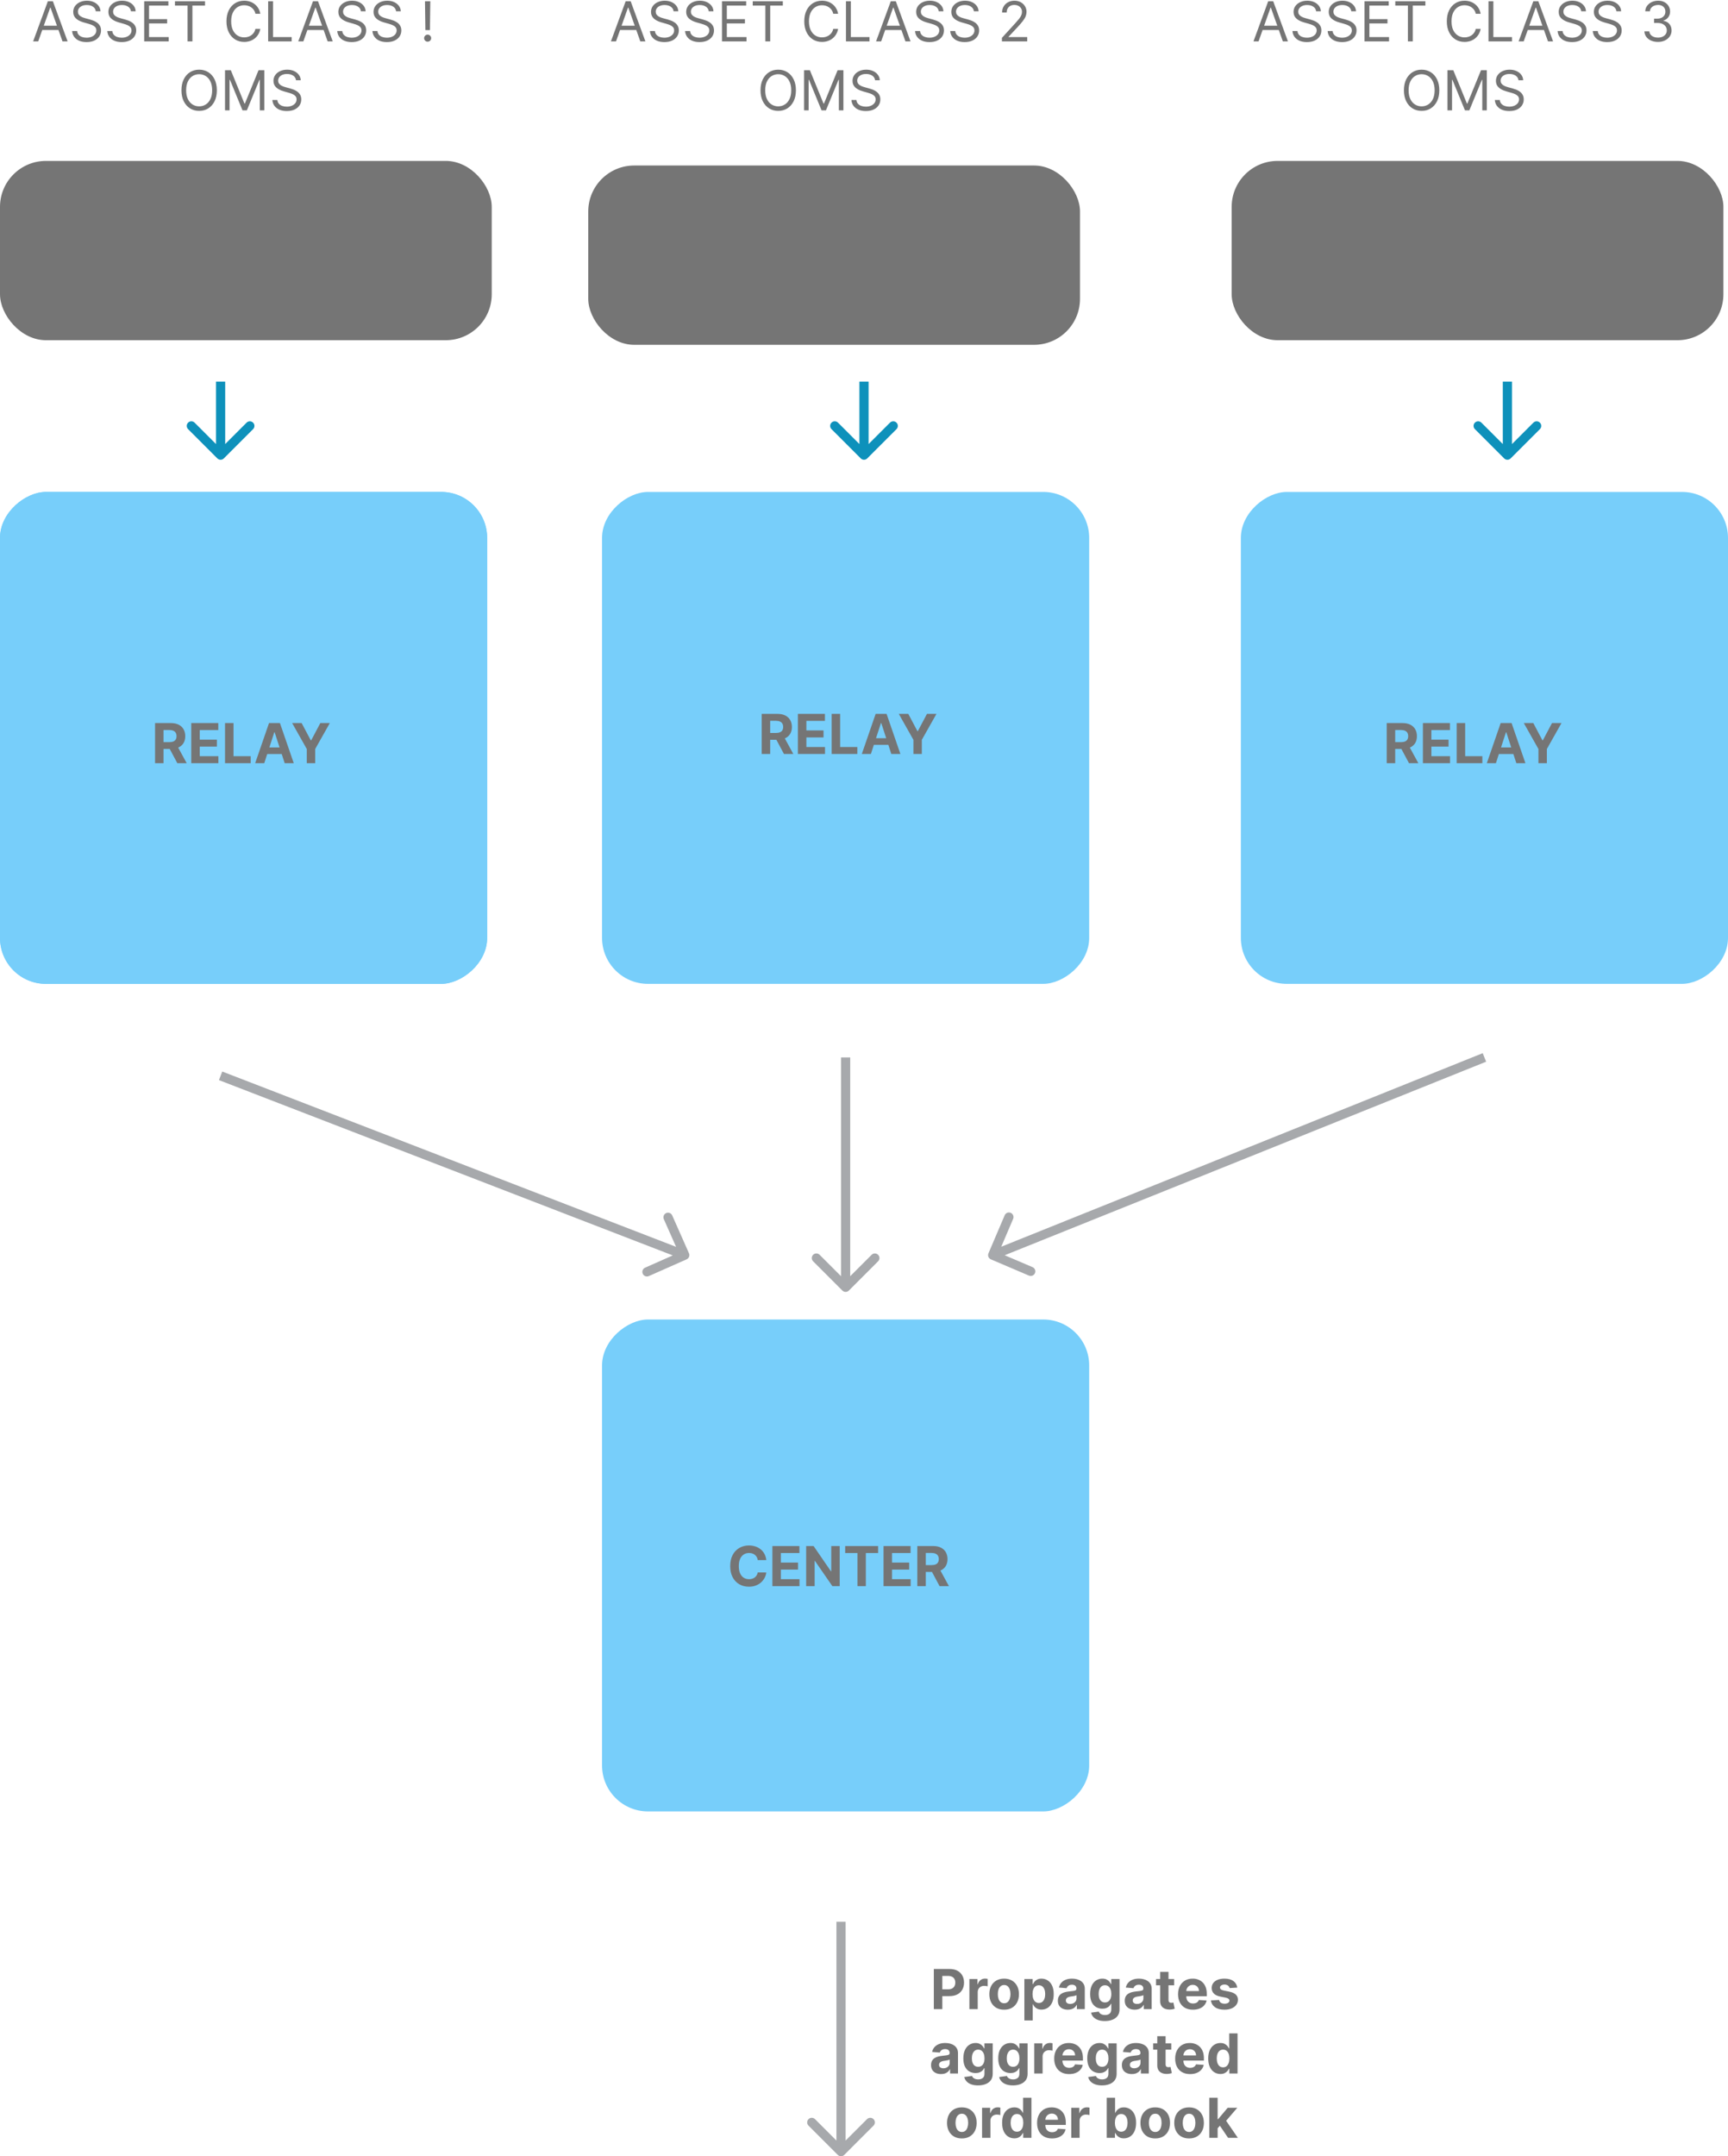 <svg width="376" height="469" viewBox="0 0 376 469" fill="none" xmlns="http://www.w3.org/2000/svg">
<rect x="237" y="107" width="107" height="106" rx="10" transform="rotate(90 237 107)" fill="#77CEFA"/>
<rect x="237" y="287" width="107" height="106" rx="10" transform="rotate(90 237 287)" fill="#77CEFA"/>
<path d="M183.293 280.707C183.683 281.098 184.317 281.098 184.707 280.707L191.071 274.343C191.462 273.953 191.462 273.319 191.071 272.929C190.681 272.538 190.047 272.538 189.657 272.929L184 278.586L178.343 272.929C177.953 272.538 177.319 272.538 176.929 272.929C176.538 273.319 176.538 273.953 176.929 274.343L183.293 280.707ZM184 230L183 230L183 280L184 280L185 280L185 230L184 230Z" fill="#A7A9AC"/>
<path d="M187.293 99.707C187.683 100.098 188.317 100.098 188.707 99.707L195.071 93.343C195.462 92.953 195.462 92.32 195.071 91.929C194.681 91.538 194.047 91.538 193.657 91.929L188 97.586L182.343 91.929C181.953 91.538 181.319 91.538 180.929 91.929C180.538 92.32 180.538 92.953 180.929 93.343L187.293 99.707ZM188 83L187 83L187 99L188 99L189 99L189 83L188 83Z" fill="#0E91BB"/>
<path d="M327.293 99.707C327.683 100.098 328.317 100.098 328.707 99.707L335.071 93.343C335.462 92.953 335.462 92.32 335.071 91.929C334.681 91.538 334.047 91.538 333.657 91.929L328 97.586L322.343 91.929C321.953 91.538 321.319 91.538 320.929 91.929C320.538 92.32 320.538 92.953 320.929 93.343L327.293 99.707ZM328 83L327 83L327 99L328 99L329 99L329 83L328 83Z" fill="#0E91BB"/>
<path d="M47.293 99.707C47.683 100.098 48.317 100.098 48.707 99.707L55.071 93.343C55.462 92.953 55.462 92.32 55.071 91.929C54.681 91.538 54.047 91.538 53.657 91.929L48 97.586L42.343 91.929C41.953 91.538 41.319 91.538 40.929 91.929C40.538 92.32 40.538 92.953 40.929 93.343L47.293 99.707ZM48 83L47 83L47 99L48 99L49 99L49 83L48 83Z" fill="#0E91BB"/>
<path d="M182.293 468.707C182.683 469.098 183.317 469.098 183.707 468.707L190.071 462.343C190.462 461.953 190.462 461.319 190.071 460.929C189.681 460.538 189.047 460.538 188.657 460.929L183 466.586L177.343 460.929C176.953 460.538 176.319 460.538 175.929 460.929C175.538 461.319 175.538 461.953 175.929 462.343L182.293 468.707ZM183 418L182 418L182 468L183 468L184 468L184 418L183 418Z" fill="#A7A9AC"/>
<path d="M215.08 272.608C214.863 273.116 215.1 273.703 215.608 273.92L223.886 277.452C224.394 277.668 224.981 277.432 225.198 276.924C225.415 276.416 225.178 275.829 224.67 275.612L217.312 272.473L220.452 265.114C220.668 264.606 220.432 264.019 219.924 263.802C219.416 263.585 218.829 263.822 218.612 264.33L215.08 272.608ZM323 230L322.627 229.072L215.627 272.072L216 273L216.373 273.928L323.373 230.928L323 230Z" fill="#A7A9AC"/>
<path d="M149.405 273.914C149.91 273.691 150.138 273.1 149.914 272.595L146.27 264.366C146.046 263.861 145.456 263.633 144.951 263.857C144.446 264.08 144.218 264.671 144.441 265.176L147.681 272.491L140.366 275.73C139.861 275.954 139.633 276.544 139.857 277.049C140.08 277.554 140.671 277.782 141.176 277.559L149.405 273.914ZM48 234L47.64 234.933L148.64 273.933L149 273L149.36 272.067L48.36 233.067L48 234Z" fill="#A7A9AC"/>
<path d="M165.741 164L165.741 155.273L169.184 155.273C169.843 155.273 170.406 155.391 170.872 155.626C171.34 155.859 171.697 156.19 171.941 156.619C172.188 157.045 172.312 157.547 172.312 158.124C172.312 158.703 172.187 159.202 171.937 159.619C171.687 160.034 171.325 160.352 170.85 160.574C170.379 160.795 169.808 160.906 169.137 160.906L166.832 160.906L166.832 159.423L168.839 159.423C169.191 159.423 169.484 159.375 169.717 159.278C169.95 159.182 170.123 159.037 170.237 158.844C170.353 158.651 170.411 158.411 170.411 158.124C170.411 157.834 170.353 157.589 170.237 157.391C170.123 157.192 169.948 157.041 169.713 156.939C169.48 156.834 169.186 156.781 168.83 156.781L167.586 156.781L167.586 164L165.741 164ZM170.454 160.028L172.623 164L170.586 164L168.464 160.028L170.454 160.028ZM173.616 164L173.616 155.273L179.497 155.273L179.497 156.794L175.461 156.794L175.461 158.874L179.194 158.874L179.194 160.395L175.461 160.395L175.461 162.479L179.514 162.479L179.514 164L173.616 164ZM180.964 164L180.964 155.273L182.809 155.273L182.809 162.479L186.55 162.479L186.55 164L180.964 164ZM189.499 164L187.522 164L190.535 155.273L192.912 155.273L195.921 164L193.944 164L191.758 157.267L191.689 157.267L189.499 164ZM189.376 160.57L194.046 160.57L194.046 162.01L189.376 162.01L189.376 160.57ZM195.569 155.273L197.636 155.273L199.626 159.031L199.711 159.031L201.702 155.273L203.768 155.273L200.585 160.915L200.585 164L198.753 164L198.753 160.915L195.569 155.273Z" fill="#757575"/>
<rect x="376" y="107" width="107" height="106" rx="10" transform="rotate(90 376 107)" fill="#77CEFA"/>
<path d="M301.741 166L301.741 157.273L305.184 157.273C305.843 157.273 306.406 157.391 306.872 157.626C307.34 157.859 307.697 158.19 307.941 158.619C308.188 159.045 308.312 159.547 308.312 160.124C308.312 160.703 308.187 161.202 307.937 161.619C307.687 162.034 307.325 162.352 306.85 162.574C306.379 162.795 305.808 162.906 305.137 162.906L302.832 162.906L302.832 161.423L304.839 161.423C305.191 161.423 305.484 161.375 305.717 161.278C305.95 161.182 306.123 161.037 306.237 160.844C306.353 160.651 306.411 160.411 306.411 160.124C306.411 159.834 306.353 159.589 306.237 159.391C306.123 159.192 305.948 159.041 305.713 158.939C305.48 158.834 305.186 158.781 304.83 158.781L303.586 158.781L303.586 166L301.741 166ZM306.454 162.028L308.623 166L306.586 166L304.464 162.028L306.454 162.028ZM309.616 166L309.616 157.273L315.497 157.273L315.497 158.794L311.461 158.794L311.461 160.874L315.194 160.874L315.194 162.395L311.461 162.395L311.461 164.479L315.514 164.479L315.514 166L309.616 166ZM316.964 166L316.964 157.273L318.809 157.273L318.809 164.479L322.55 164.479L322.55 166L316.964 166ZM325.499 166L323.522 166L326.535 157.273L328.912 157.273L331.921 166L329.944 166L327.758 159.267L327.689 159.267L325.499 166ZM325.376 162.57L330.046 162.57L330.046 164.01L325.376 164.01L325.376 162.57ZM331.569 157.273L333.636 157.273L335.626 161.031L335.711 161.031L337.702 157.273L339.768 157.273L336.585 162.915L336.585 166L334.753 166L334.753 162.915L331.569 157.273Z" fill="#757575"/>
<rect x="106" y="107" width="107" height="106" rx="10" transform="rotate(90 106 107)" fill="#77CEFA"/>
<rect x="106" y="107" width="107" height="106" rx="10" transform="rotate(90 106 107)" fill="#77CEFA"/>
<path d="M33.741 166L33.741 157.273L37.184 157.273C37.843 157.273 38.406 157.391 38.872 157.626C39.34 157.859 39.697 158.19 39.941 158.619C40.188 159.045 40.312 159.547 40.312 160.124C40.312 160.703 40.187 161.202 39.937 161.619C39.687 162.034 39.325 162.352 38.85 162.574C38.379 162.795 37.808 162.906 37.137 162.906L34.832 162.906L34.832 161.423L36.839 161.423C37.191 161.423 37.484 161.375 37.717 161.278C37.95 161.182 38.123 161.037 38.237 160.844C38.353 160.651 38.411 160.411 38.411 160.124C38.411 159.834 38.353 159.589 38.237 159.391C38.123 159.192 37.948 159.041 37.712 158.939C37.48 158.834 37.185 158.781 36.83 158.781L35.586 158.781L35.586 166L33.741 166ZM38.454 162.028L40.623 166L38.586 166L36.464 162.028L38.454 162.028ZM41.616 166L41.616 157.273L47.497 157.273L47.497 158.794L43.461 158.794L43.461 160.874L47.194 160.874L47.194 162.395L43.461 162.395L43.461 164.479L47.514 164.479L47.514 166L41.616 166ZM48.964 166L48.964 157.273L50.809 157.273L50.809 164.479L54.55 164.479L54.55 166L48.964 166ZM57.499 166L55.522 166L58.535 157.273L60.913 157.273L63.921 166L61.944 166L59.758 159.267L59.69 159.267L57.499 166ZM57.376 162.57L62.046 162.57L62.046 164.01L57.376 164.01L57.376 162.57ZM63.569 157.273L65.636 157.273L67.626 161.031L67.712 161.031L69.701 157.273L71.768 157.273L68.585 162.915L68.585 166L66.753 166L66.753 162.915L63.569 157.273Z" fill="#757575"/>
<path d="M8.317 9L7.209 9L10.414 0.273L11.505 0.273L14.709 9L13.601 9L10.993 1.653L10.925 1.653L8.317 9ZM8.726 5.591L13.192 5.591L13.192 6.528L8.726 6.528L8.726 5.591ZM20.841 2.455C20.79 2.023 20.583 1.688 20.219 1.449C19.855 1.21 19.409 1.091 18.881 1.091C18.495 1.091 18.157 1.153 17.867 1.278C17.58 1.403 17.355 1.575 17.194 1.794C17.034 2.013 16.955 2.261 16.955 2.54C16.955 2.773 17.01 2.973 17.121 3.141C17.235 3.305 17.38 3.443 17.556 3.554C17.732 3.662 17.916 3.751 18.11 3.822C18.303 3.891 18.48 3.946 18.642 3.989L19.529 4.227C19.756 4.287 20.009 4.369 20.287 4.474C20.569 4.58 20.837 4.723 21.093 4.905C21.351 5.084 21.564 5.314 21.732 5.595C21.899 5.876 21.983 6.222 21.983 6.631C21.983 7.102 21.86 7.528 21.613 7.909C21.368 8.29 21.01 8.592 20.539 8.817C20.07 9.041 19.5 9.153 18.83 9.153C18.205 9.153 17.664 9.053 17.206 8.851C16.752 8.649 16.394 8.368 16.133 8.007C15.874 7.646 15.728 7.227 15.694 6.75L16.784 6.75C16.813 7.08 16.924 7.352 17.117 7.568C17.313 7.781 17.56 7.94 17.858 8.045C18.159 8.148 18.483 8.199 18.83 8.199C19.233 8.199 19.596 8.134 19.916 8.003C20.238 7.869 20.492 7.685 20.679 7.449C20.867 7.21 20.961 6.932 20.961 6.614C20.961 6.324 20.88 6.088 20.718 5.906C20.556 5.724 20.343 5.577 20.078 5.463C19.814 5.349 19.529 5.25 19.222 5.165L18.148 4.858C17.466 4.662 16.927 4.382 16.529 4.018C16.131 3.655 15.932 3.179 15.932 2.591C15.932 2.102 16.064 1.676 16.328 1.312C16.596 0.946 16.953 0.662 17.402 0.46C17.854 0.256 18.358 0.153 18.915 0.153C19.478 0.153 19.978 0.254 20.415 0.456C20.853 0.655 21.199 0.928 21.455 1.274C21.713 1.621 21.85 2.014 21.864 2.455L20.841 2.455ZM28.494 2.455C28.442 2.023 28.235 1.688 27.871 1.449C27.508 1.21 27.062 1.091 26.533 1.091C26.147 1.091 25.809 1.153 25.519 1.278C25.232 1.403 25.008 1.575 24.846 1.794C24.687 2.013 24.607 2.261 24.607 2.54C24.607 2.773 24.663 2.973 24.773 3.141C24.887 3.305 25.032 3.443 25.208 3.554C25.384 3.662 25.569 3.751 25.762 3.822C25.955 3.891 26.133 3.946 26.295 3.989L27.181 4.227C27.408 4.287 27.661 4.369 27.94 4.474C28.221 4.58 28.489 4.723 28.745 4.905C29.004 5.084 29.217 5.314 29.384 5.595C29.552 5.876 29.636 6.222 29.636 6.631C29.636 7.102 29.512 7.528 29.265 7.909C29.021 8.29 28.663 8.592 28.191 8.817C27.722 9.041 27.153 9.153 26.482 9.153C25.857 9.153 25.316 9.053 24.859 8.851C24.404 8.649 24.046 8.368 23.785 8.007C23.526 7.646 23.38 7.227 23.346 6.75L24.437 6.75C24.465 7.08 24.576 7.352 24.769 7.568C24.965 7.781 25.212 7.94 25.511 8.045C25.812 8.148 26.136 8.199 26.482 8.199C26.886 8.199 27.248 8.134 27.569 8.003C27.89 7.869 28.144 7.685 28.332 7.449C28.519 7.21 28.613 6.932 28.613 6.614C28.613 6.324 28.532 6.088 28.37 5.906C28.208 5.724 27.995 5.577 27.731 5.463C27.467 5.349 27.181 5.25 26.874 5.165L25.8 4.858C25.119 4.662 24.579 4.382 24.181 4.018C23.783 3.655 23.584 3.179 23.584 2.591C23.584 2.102 23.717 1.676 23.981 1.312C24.248 0.946 24.606 0.662 25.055 0.46C25.506 0.256 26.011 0.153 26.567 0.153C27.13 0.153 27.63 0.254 28.067 0.456C28.505 0.655 28.852 0.928 29.107 1.274C29.366 1.621 29.502 2.014 29.516 2.455L28.494 2.455ZM31.373 9L31.373 0.273L36.64 0.273L36.64 1.21L32.43 1.21L32.43 4.159L36.367 4.159L36.367 5.097L32.43 5.097L32.43 8.062L36.709 8.062L36.709 9L31.373 9ZM38.068 1.21L38.068 0.273L44.613 0.273L44.613 1.21L41.869 1.21L41.869 9L40.812 9L40.812 1.21L38.068 1.21ZM56.642 3L55.585 3C55.523 2.696 55.413 2.429 55.257 2.199C55.104 1.969 54.916 1.776 54.695 1.619C54.476 1.46 54.233 1.341 53.966 1.261C53.699 1.182 53.42 1.142 53.131 1.142C52.602 1.142 52.124 1.276 51.695 1.543C51.269 1.81 50.929 2.203 50.676 2.723C50.426 3.243 50.301 3.881 50.301 4.636C50.301 5.392 50.426 6.03 50.676 6.55C50.929 7.07 51.269 7.463 51.695 7.73C52.124 7.997 52.602 8.131 53.131 8.131C53.42 8.131 53.699 8.091 53.966 8.011C54.233 7.932 54.476 7.814 54.695 7.658C54.916 7.499 55.104 7.304 55.257 7.074C55.413 6.841 55.523 6.574 55.585 6.273L56.642 6.273C56.562 6.719 56.418 7.118 56.207 7.47C55.997 7.822 55.736 8.122 55.423 8.369C55.111 8.614 54.76 8.8 54.371 8.928C53.984 9.055 53.571 9.119 53.131 9.119C52.386 9.119 51.724 8.938 51.145 8.574C50.565 8.21 50.109 7.693 49.777 7.023C49.445 6.352 49.278 5.557 49.278 4.636C49.278 3.716 49.445 2.92 49.777 2.25C50.109 1.58 50.565 1.062 51.145 0.699C51.724 0.335 52.386 0.153 53.131 0.153C53.571 0.153 53.984 0.217 54.371 0.345C54.76 0.473 55.111 0.661 55.423 0.908C55.736 1.152 55.997 1.45 56.207 1.803C56.418 2.152 56.562 2.551 56.642 3ZM58.35 9L58.35 0.273L59.407 0.273L59.407 8.062L63.463 8.062L63.463 9L58.35 9ZM66.008 9L64.901 9L68.105 0.273L69.196 0.273L72.401 9L71.293 9L68.685 1.653L68.617 1.653L66.008 9ZM66.418 5.591L70.883 5.591L70.883 6.528L66.418 6.528L66.418 5.591ZM78.533 2.455C78.481 2.023 78.274 1.688 77.91 1.449C77.547 1.21 77.101 1.091 76.572 1.091C76.186 1.091 75.848 1.153 75.558 1.278C75.271 1.403 75.047 1.575 74.885 1.794C74.726 2.013 74.646 2.261 74.646 2.54C74.646 2.773 74.702 2.973 74.812 3.141C74.926 3.305 75.071 3.443 75.247 3.554C75.423 3.662 75.608 3.751 75.801 3.822C75.994 3.891 76.172 3.946 76.334 3.989L77.22 4.227C77.447 4.287 77.7 4.369 77.979 4.474C78.26 4.58 78.528 4.723 78.784 4.905C79.043 5.084 79.256 5.314 79.423 5.595C79.591 5.876 79.675 6.222 79.675 6.631C79.675 7.102 79.551 7.528 79.304 7.909C79.06 8.29 78.702 8.592 78.23 8.817C77.761 9.041 77.192 9.153 76.521 9.153C75.896 9.153 75.355 9.053 74.898 8.851C74.443 8.649 74.085 8.368 73.824 8.007C73.565 7.646 73.419 7.227 73.385 6.75L74.476 6.75C74.504 7.08 74.615 7.352 74.808 7.568C75.004 7.781 75.251 7.94 75.55 8.045C75.851 8.148 76.175 8.199 76.521 8.199C76.925 8.199 77.287 8.134 77.608 8.003C77.929 7.869 78.183 7.685 78.371 7.449C78.558 7.21 78.652 6.932 78.652 6.614C78.652 6.324 78.571 6.088 78.409 5.906C78.247 5.724 78.034 5.577 77.77 5.463C77.506 5.349 77.22 5.25 76.913 5.165L75.84 4.858C75.158 4.662 74.618 4.382 74.22 4.018C73.822 3.655 73.624 3.179 73.624 2.591C73.624 2.102 73.756 1.676 74.02 1.312C74.287 0.946 74.645 0.662 75.094 0.46C75.546 0.256 76.05 0.153 76.606 0.153C77.169 0.153 77.669 0.254 78.106 0.456C78.544 0.655 78.891 0.928 79.146 1.274C79.405 1.621 79.541 2.014 79.555 2.455L78.533 2.455ZM86.185 2.455C86.134 2.023 85.927 1.688 85.563 1.449C85.199 1.21 84.753 1.091 84.225 1.091C83.838 1.091 83.5 1.153 83.211 1.278C82.924 1.403 82.699 1.575 82.537 1.794C82.378 2.013 82.299 2.261 82.299 2.54C82.299 2.773 82.354 2.973 82.465 3.141C82.579 3.305 82.723 3.443 82.9 3.554C83.076 3.662 83.26 3.751 83.454 3.822C83.647 3.891 83.824 3.946 83.986 3.989L84.873 4.227C85.1 4.287 85.353 4.369 85.631 4.474C85.912 4.58 86.181 4.723 86.436 4.905C86.695 5.084 86.908 5.314 87.076 5.595C87.243 5.876 87.327 6.222 87.327 6.631C87.327 7.102 87.204 7.528 86.956 7.909C86.712 8.29 86.354 8.592 85.882 8.817C85.414 9.041 84.844 9.153 84.174 9.153C83.549 9.153 83.007 9.053 82.55 8.851C82.096 8.649 81.738 8.368 81.476 8.007C81.218 7.646 81.071 7.227 81.037 6.75L82.128 6.75C82.157 7.08 82.267 7.352 82.461 7.568C82.657 7.781 82.904 7.94 83.202 8.045C83.503 8.148 83.827 8.199 84.174 8.199C84.577 8.199 84.939 8.134 85.26 8.003C85.581 7.869 85.836 7.685 86.023 7.449C86.211 7.21 86.304 6.932 86.304 6.614C86.304 6.324 86.223 6.088 86.061 5.906C85.9 5.724 85.686 5.577 85.422 5.463C85.158 5.349 84.873 5.25 84.566 5.165L83.492 4.858C82.81 4.662 82.27 4.382 81.873 4.018C81.475 3.655 81.276 3.179 81.276 2.591C81.276 2.102 81.408 1.676 81.672 1.312C81.939 0.946 82.297 0.662 82.746 0.46C83.198 0.256 83.702 0.153 84.259 0.153C84.821 0.153 85.321 0.254 85.759 0.456C86.196 0.655 86.543 0.928 86.799 1.274C87.057 1.621 87.194 2.014 87.208 2.455L86.185 2.455ZM93.633 0.273L93.548 6.545L92.559 6.545L92.474 0.273L93.633 0.273ZM93.053 9.068C92.843 9.068 92.663 8.993 92.512 8.842C92.362 8.692 92.286 8.511 92.286 8.301C92.286 8.091 92.362 7.911 92.512 7.76C92.663 7.609 92.843 7.534 93.053 7.534C93.263 7.534 93.444 7.609 93.594 7.76C93.745 7.911 93.82 8.091 93.82 8.301C93.82 8.44 93.785 8.568 93.714 8.685C93.646 8.801 93.553 8.895 93.437 8.966C93.323 9.034 93.195 9.068 93.053 9.068ZM47.186 19.636C47.186 20.557 47.02 21.352 46.688 22.023C46.355 22.693 45.899 23.21 45.32 23.574C44.74 23.938 44.078 24.119 43.334 24.119C42.59 24.119 41.928 23.938 41.348 23.574C40.769 23.21 40.312 22.693 39.98 22.023C39.648 21.352 39.481 20.557 39.481 19.636C39.481 18.716 39.648 17.921 39.98 17.25C40.312 16.579 40.769 16.062 41.348 15.699C41.928 15.335 42.59 15.153 43.334 15.153C44.078 15.153 44.74 15.335 45.32 15.699C45.899 16.062 46.355 16.579 46.688 17.25C47.02 17.921 47.186 18.716 47.186 19.636ZM46.163 19.636C46.163 18.881 46.037 18.243 45.784 17.723C45.534 17.203 45.195 16.81 44.766 16.543C44.34 16.276 43.862 16.142 43.334 16.142C42.805 16.142 42.327 16.276 41.898 16.543C41.472 16.81 41.132 17.203 40.879 17.723C40.629 18.243 40.504 18.881 40.504 19.636C40.504 20.392 40.629 21.03 40.879 21.55C41.132 22.07 41.472 22.463 41.898 22.73C42.327 22.997 42.805 23.131 43.334 23.131C43.862 23.131 44.34 22.997 44.766 22.73C45.195 22.463 45.534 22.07 45.784 21.55C46.037 21.03 46.163 20.392 46.163 19.636ZM48.963 15.273L50.224 15.273L53.19 22.517L53.293 22.517L56.258 15.273L57.52 15.273L57.52 24L56.531 24L56.531 17.369L56.446 17.369L53.719 24L52.764 24L50.037 17.369L49.952 17.369L49.952 24L48.963 24L48.963 15.273ZM64.412 17.454C64.36 17.023 64.153 16.688 63.789 16.449C63.426 16.21 62.98 16.091 62.451 16.091C62.065 16.091 61.727 16.153 61.437 16.278C61.15 16.403 60.926 16.575 60.764 16.794C60.605 17.013 60.525 17.261 60.525 17.54C60.525 17.773 60.581 17.973 60.691 18.141C60.805 18.305 60.95 18.443 61.126 18.554C61.302 18.662 61.487 18.751 61.68 18.822C61.873 18.891 62.051 18.946 62.213 18.989L63.099 19.227C63.326 19.287 63.579 19.369 63.858 19.474C64.139 19.579 64.407 19.723 64.663 19.905C64.921 20.084 65.135 20.314 65.302 20.595C65.47 20.876 65.554 21.222 65.554 21.631C65.554 22.102 65.43 22.528 65.183 22.909C64.939 23.29 64.581 23.592 64.109 23.817C63.64 24.041 63.071 24.153 62.4 24.153C61.775 24.153 61.234 24.053 60.777 23.851C60.322 23.649 59.964 23.368 59.703 23.007C59.444 22.646 59.298 22.227 59.264 21.75L60.355 21.75C60.383 22.079 60.494 22.352 60.687 22.568C60.883 22.781 61.13 22.94 61.429 23.046C61.73 23.148 62.054 23.199 62.4 23.199C62.804 23.199 63.166 23.134 63.487 23.003C63.808 22.869 64.062 22.685 64.25 22.449C64.437 22.21 64.531 21.932 64.531 21.614C64.531 21.324 64.45 21.088 64.288 20.906C64.126 20.724 63.913 20.577 63.649 20.463C63.385 20.349 63.099 20.25 62.792 20.165L61.718 19.858C61.037 19.662 60.497 19.382 60.099 19.018C59.701 18.655 59.502 18.179 59.502 17.591C59.502 17.102 59.635 16.676 59.899 16.312C60.166 15.946 60.524 15.662 60.973 15.46C61.424 15.256 61.929 15.153 62.485 15.153C63.048 15.153 63.548 15.254 63.985 15.456C64.423 15.655 64.769 15.928 65.025 16.274C65.284 16.621 65.42 17.014 65.434 17.454L64.412 17.454Z" fill="#757575"/>
<path d="M134.042 9L132.934 9L136.138 0.273L137.229 0.273L140.434 9L139.326 9L136.718 1.653L136.65 1.653L134.042 9ZM134.451 5.591L138.917 5.591L138.917 6.528L134.451 6.528L134.451 5.591ZM146.566 2.455C146.515 2.023 146.307 1.688 145.944 1.449C145.58 1.21 145.134 1.091 144.606 1.091C144.219 1.091 143.881 1.153 143.591 1.278C143.305 1.403 143.08 1.575 142.918 1.794C142.759 2.013 142.68 2.261 142.68 2.54C142.68 2.773 142.735 2.973 142.846 3.141C142.959 3.305 143.104 3.443 143.28 3.554C143.456 3.662 143.641 3.751 143.834 3.822C144.028 3.891 144.205 3.946 144.367 3.989L145.253 4.227C145.481 4.287 145.733 4.369 146.012 4.474C146.293 4.58 146.562 4.723 146.817 4.905C147.076 5.084 147.289 5.314 147.456 5.595C147.624 5.876 147.708 6.222 147.708 6.631C147.708 7.102 147.584 7.528 147.337 7.909C147.093 8.29 146.735 8.592 146.263 8.817C145.795 9.041 145.225 9.153 144.555 9.153C143.93 9.153 143.388 9.053 142.931 8.851C142.476 8.649 142.118 8.368 141.857 8.007C141.599 7.646 141.452 7.227 141.418 6.75L142.509 6.75C142.537 7.08 142.648 7.352 142.841 7.568C143.037 7.781 143.285 7.94 143.583 8.045C143.884 8.148 144.208 8.199 144.555 8.199C144.958 8.199 145.32 8.134 145.641 8.003C145.962 7.869 146.216 7.685 146.404 7.449C146.591 7.21 146.685 6.932 146.685 6.614C146.685 6.324 146.604 6.088 146.442 5.906C146.28 5.724 146.067 5.577 145.803 5.463C145.539 5.349 145.253 5.25 144.947 5.165L143.873 4.858C143.191 4.662 142.651 4.382 142.253 4.018C141.856 3.655 141.657 3.179 141.657 2.591C141.657 2.102 141.789 1.676 142.053 1.312C142.32 0.946 142.678 0.662 143.127 0.46C143.579 0.256 144.083 0.153 144.64 0.153C145.202 0.153 145.702 0.254 146.14 0.456C146.577 0.655 146.924 0.928 147.18 1.274C147.438 1.621 147.574 2.014 147.589 2.455L146.566 2.455ZM154.218 2.455C154.167 2.023 153.96 1.688 153.596 1.449C153.232 1.21 152.786 1.091 152.258 1.091C151.872 1.091 151.534 1.153 151.244 1.278C150.957 1.403 150.732 1.575 150.57 1.794C150.411 2.013 150.332 2.261 150.332 2.54C150.332 2.773 150.387 2.973 150.498 3.141C150.612 3.305 150.757 3.443 150.933 3.554C151.109 3.662 151.294 3.751 151.487 3.822C151.68 3.891 151.857 3.946 152.019 3.989L152.906 4.227C153.133 4.287 153.386 4.369 153.664 4.474C153.945 4.58 154.214 4.723 154.47 4.905C154.728 5.084 154.941 5.314 155.109 5.595C155.276 5.876 155.36 6.222 155.36 6.631C155.36 7.102 155.237 7.528 154.99 7.909C154.745 8.29 154.387 8.592 153.916 8.817C153.447 9.041 152.877 9.153 152.207 9.153C151.582 9.153 151.041 9.053 150.583 8.851C150.129 8.649 149.771 8.368 149.509 8.007C149.251 7.646 149.105 7.227 149.07 6.75L150.161 6.75C150.19 7.08 150.301 7.352 150.494 7.568C150.69 7.781 150.937 7.94 151.235 8.045C151.536 8.148 151.86 8.199 152.207 8.199C152.61 8.199 152.972 8.134 153.294 8.003C153.615 7.869 153.869 7.685 154.056 7.449C154.244 7.21 154.338 6.932 154.338 6.614C154.338 6.324 154.257 6.088 154.095 5.906C153.933 5.724 153.72 5.577 153.455 5.463C153.191 5.349 152.906 5.25 152.599 5.165L151.525 4.858C150.843 4.662 150.303 4.382 149.906 4.018C149.508 3.655 149.309 3.179 149.309 2.591C149.309 2.102 149.441 1.676 149.705 1.312C149.972 0.946 150.33 0.662 150.779 0.46C151.231 0.256 151.735 0.153 152.292 0.153C152.855 0.153 153.355 0.254 153.792 0.456C154.23 0.655 154.576 0.928 154.832 1.274C155.09 1.621 155.227 2.014 155.241 2.455L154.218 2.455ZM157.098 9L157.098 0.273L162.365 0.273L162.365 1.21L158.155 1.21L158.155 4.159L162.092 4.159L162.092 5.097L158.155 5.097L158.155 8.062L162.433 8.062L162.433 9L157.098 9ZM163.792 1.21L163.792 0.273L170.338 0.273L170.338 1.21L167.594 1.21L167.594 9L166.537 9L166.537 1.21L163.792 1.21ZM182.367 3L181.31 3C181.247 2.696 181.138 2.429 180.982 2.199C180.828 1.969 180.641 1.776 180.419 1.619C180.2 1.46 179.958 1.341 179.691 1.261C179.423 1.182 179.145 1.142 178.855 1.142C178.327 1.142 177.848 1.276 177.419 1.543C176.993 1.81 176.654 2.203 176.401 2.723C176.151 3.243 176.026 3.881 176.026 4.636C176.026 5.392 176.151 6.03 176.401 6.55C176.654 7.07 176.993 7.463 177.419 7.73C177.848 7.997 178.327 8.131 178.855 8.131C179.145 8.131 179.423 8.091 179.691 8.011C179.958 7.932 180.2 7.814 180.419 7.658C180.641 7.499 180.828 7.304 180.982 7.074C181.138 6.841 181.247 6.574 181.31 6.273L182.367 6.273C182.287 6.719 182.142 7.118 181.932 7.47C181.722 7.822 181.46 8.122 181.148 8.369C180.835 8.614 180.485 8.8 180.095 8.928C179.709 9.055 179.296 9.119 178.855 9.119C178.111 9.119 177.449 8.938 176.869 8.574C176.29 8.21 175.834 7.693 175.502 7.023C175.169 6.352 175.003 5.557 175.003 4.636C175.003 3.716 175.169 2.92 175.502 2.25C175.834 1.58 176.29 1.062 176.869 0.699C177.449 0.335 178.111 0.153 178.855 0.153C179.296 0.153 179.709 0.217 180.095 0.345C180.485 0.473 180.835 0.661 181.148 0.908C181.46 1.152 181.722 1.45 181.932 1.803C182.142 2.152 182.287 2.551 182.367 3ZM184.074 9L184.074 0.273L185.131 0.273L185.131 8.062L189.188 8.062L189.188 9L184.074 9ZM191.733 9L190.625 9L193.83 0.273L194.921 0.273L198.125 9L197.017 9L194.409 1.653L194.341 1.653L191.733 9ZM192.142 5.591L196.608 5.591L196.608 6.528L192.142 6.528L192.142 5.591ZM204.257 2.455C204.206 2.023 203.999 1.688 203.635 1.449C203.271 1.21 202.825 1.091 202.297 1.091C201.911 1.091 201.573 1.153 201.283 1.278C200.996 1.403 200.771 1.575 200.61 1.794C200.45 2.013 200.371 2.261 200.371 2.54C200.371 2.773 200.426 2.973 200.537 3.141C200.651 3.305 200.796 3.443 200.972 3.554C201.148 3.662 201.333 3.751 201.526 3.822C201.719 3.891 201.896 3.946 202.058 3.989L202.945 4.227C203.172 4.287 203.425 4.369 203.703 4.474C203.985 4.58 204.253 4.723 204.509 4.905C204.767 5.084 204.98 5.314 205.148 5.595C205.316 5.876 205.399 6.222 205.399 6.631C205.399 7.102 205.276 7.528 205.029 7.909C204.784 8.29 204.426 8.592 203.955 8.817C203.486 9.041 202.916 9.153 202.246 9.153C201.621 9.153 201.08 9.053 200.622 8.851C200.168 8.649 199.81 8.368 199.548 8.007C199.29 7.646 199.144 7.227 199.11 6.75L200.2 6.75C200.229 7.08 200.34 7.352 200.533 7.568C200.729 7.781 200.976 7.94 201.274 8.045C201.575 8.148 201.899 8.199 202.246 8.199C202.649 8.199 203.012 8.134 203.333 8.003C203.654 7.869 203.908 7.685 204.095 7.449C204.283 7.21 204.377 6.932 204.377 6.614C204.377 6.324 204.296 6.088 204.134 5.906C203.972 5.724 203.759 5.577 203.494 5.463C203.23 5.349 202.945 5.25 202.638 5.165L201.564 4.858C200.882 4.662 200.343 4.382 199.945 4.018C199.547 3.655 199.348 3.179 199.348 2.591C199.348 2.102 199.48 1.676 199.744 1.312C200.012 0.946 200.369 0.662 200.818 0.46C201.27 0.256 201.774 0.153 202.331 0.153C202.894 0.153 203.394 0.254 203.831 0.456C204.269 0.655 204.615 0.928 204.871 1.274C205.129 1.621 205.266 2.014 205.28 2.455L204.257 2.455ZM211.91 2.455C211.858 2.023 211.651 1.688 211.287 1.449C210.924 1.21 210.478 1.091 209.949 1.091C209.563 1.091 209.225 1.153 208.935 1.278C208.648 1.403 208.424 1.575 208.262 1.794C208.103 2.013 208.023 2.261 208.023 2.54C208.023 2.773 208.079 2.973 208.189 3.141C208.303 3.305 208.448 3.443 208.624 3.554C208.8 3.662 208.985 3.751 209.178 3.822C209.371 3.891 209.549 3.946 209.711 3.989L210.597 4.227C210.824 4.287 211.077 4.369 211.356 4.474C211.637 4.58 211.905 4.723 212.161 4.905C212.42 5.084 212.633 5.314 212.8 5.595C212.968 5.876 213.052 6.222 213.052 6.631C213.052 7.102 212.928 7.528 212.681 7.909C212.437 8.29 212.079 8.592 211.607 8.817C211.138 9.041 210.569 9.153 209.898 9.153C209.273 9.153 208.732 9.053 208.275 8.851C207.82 8.649 207.462 8.368 207.201 8.007C206.942 7.646 206.796 7.227 206.762 6.75L207.853 6.75C207.881 7.08 207.992 7.352 208.185 7.568C208.381 7.781 208.628 7.94 208.927 8.045C209.228 8.148 209.552 8.199 209.898 8.199C210.302 8.199 210.664 8.134 210.985 8.003C211.306 7.869 211.56 7.685 211.748 7.449C211.935 7.21 212.029 6.932 212.029 6.614C212.029 6.324 211.948 6.088 211.786 5.906C211.624 5.724 211.411 5.577 211.147 5.463C210.883 5.349 210.597 5.25 210.29 5.165L209.216 4.858C208.535 4.662 207.995 4.382 207.597 4.018C207.199 3.655 207.001 3.179 207.001 2.591C207.001 2.102 207.133 1.676 207.397 1.312C207.664 0.946 208.022 0.662 208.471 0.46C208.922 0.256 209.427 0.153 209.983 0.153C210.546 0.153 211.046 0.254 211.483 0.456C211.921 0.655 212.268 0.928 212.523 1.274C212.782 1.621 212.918 2.014 212.932 2.455L211.91 2.455ZM218.011 9L218.011 8.233L220.892 5.08C221.23 4.71 221.508 4.389 221.727 4.116C221.945 3.841 222.107 3.582 222.213 3.341C222.32 3.097 222.374 2.841 222.374 2.574C222.374 2.267 222.301 2.001 222.153 1.777C222.008 1.553 221.809 1.379 221.556 1.257C221.303 1.135 221.019 1.074 220.704 1.074C220.369 1.074 220.076 1.143 219.826 1.283C219.579 1.419 219.387 1.611 219.251 1.858C219.117 2.105 219.051 2.395 219.051 2.727L218.045 2.727C218.045 2.216 218.163 1.767 218.399 1.381C218.634 0.994 218.955 0.693 219.362 0.477C219.771 0.261 220.23 0.153 220.738 0.153C221.249 0.153 221.703 0.261 222.097 0.477C222.492 0.693 222.802 0.984 223.026 1.351C223.251 1.717 223.363 2.125 223.363 2.574C223.363 2.895 223.305 3.209 223.188 3.516C223.075 3.82 222.876 4.159 222.592 4.534C222.311 4.906 221.92 5.361 221.42 5.898L219.46 7.994L219.46 8.063L223.517 8.063L223.517 9L218.011 9ZM173.186 19.636C173.186 20.557 173.02 21.352 172.687 22.023C172.355 22.693 171.899 23.21 171.32 23.574C170.74 23.938 170.078 24.119 169.334 24.119C168.589 24.119 167.928 23.938 167.348 23.574C166.768 23.21 166.312 22.693 165.98 22.023C165.648 21.352 165.482 20.557 165.482 19.636C165.482 18.716 165.648 17.921 165.98 17.25C166.312 16.579 166.768 16.062 167.348 15.699C167.928 15.335 168.589 15.153 169.334 15.153C170.078 15.153 170.74 15.335 171.32 15.699C171.899 16.062 172.355 16.579 172.687 17.25C173.02 17.921 173.186 18.716 173.186 19.636ZM172.163 19.636C172.163 18.881 172.037 18.243 171.784 17.723C171.534 17.203 171.195 16.81 170.766 16.543C170.339 16.276 169.862 16.142 169.334 16.142C168.805 16.142 168.327 16.276 167.898 16.543C167.472 16.81 167.132 17.203 166.879 17.723C166.629 18.243 166.504 18.881 166.504 19.636C166.504 20.392 166.629 21.03 166.879 21.55C167.132 22.07 167.472 22.463 167.898 22.73C168.327 22.997 168.805 23.131 169.334 23.131C169.862 23.131 170.339 22.997 170.766 22.73C171.195 22.463 171.534 22.07 171.784 21.55C172.037 21.03 172.163 20.392 172.163 19.636ZM174.963 15.273L176.224 15.273L179.19 22.517L179.293 22.517L182.259 15.273L183.52 15.273L183.52 24L182.531 24L182.531 17.369L182.446 17.369L179.719 24L178.764 24L176.037 17.369L175.952 17.369L175.952 24L174.963 24L174.963 15.273ZM190.412 17.454C190.36 17.023 190.153 16.688 189.789 16.449C189.426 16.21 188.98 16.091 188.451 16.091C188.065 16.091 187.727 16.153 187.437 16.278C187.15 16.403 186.926 16.575 186.764 16.794C186.605 17.013 186.525 17.261 186.525 17.54C186.525 17.773 186.581 17.973 186.691 18.141C186.805 18.305 186.95 18.443 187.126 18.554C187.302 18.662 187.487 18.751 187.68 18.822C187.873 18.891 188.051 18.946 188.213 18.989L189.099 19.227C189.326 19.287 189.579 19.369 189.858 19.474C190.139 19.579 190.407 19.723 190.663 19.905C190.922 20.084 191.135 20.314 191.302 20.595C191.47 20.876 191.554 21.222 191.554 21.631C191.554 22.102 191.43 22.528 191.183 22.909C190.939 23.29 190.581 23.592 190.109 23.817C189.64 24.041 189.071 24.153 188.4 24.153C187.775 24.153 187.234 24.053 186.777 23.851C186.322 23.649 185.964 23.368 185.703 23.007C185.444 22.646 185.298 22.227 185.264 21.75L186.355 21.75C186.383 22.079 186.494 22.352 186.687 22.568C186.883 22.781 187.13 22.94 187.429 23.046C187.73 23.148 188.054 23.199 188.4 23.199C188.804 23.199 189.166 23.134 189.487 23.003C189.808 22.869 190.062 22.685 190.25 22.449C190.437 22.21 190.531 21.932 190.531 21.614C190.531 21.324 190.45 21.088 190.288 20.906C190.126 20.724 189.913 20.577 189.649 20.463C189.385 20.349 189.099 20.25 188.792 20.165L187.718 19.858C187.037 19.662 186.497 19.382 186.099 19.018C185.701 18.655 185.502 18.179 185.502 17.591C185.502 17.102 185.635 16.676 185.899 16.312C186.166 15.946 186.524 15.662 186.973 15.46C187.424 15.256 187.929 15.153 188.485 15.153C189.048 15.153 189.548 15.254 189.985 15.456C190.423 15.655 190.77 15.928 191.025 16.274C191.284 16.621 191.42 17.014 191.434 17.454L190.412 17.454Z" fill="#757575"/>
<path d="M203.196 437L203.196 428.273L206.639 428.273C207.301 428.273 207.865 428.399 208.331 428.652C208.797 428.902 209.152 429.25 209.396 429.696C209.643 430.139 209.767 430.651 209.767 431.23C209.767 431.81 209.642 432.321 209.392 432.764C209.142 433.207 208.78 433.553 208.305 433.8C207.834 434.047 207.263 434.17 206.592 434.17L204.398 434.17L204.398 432.692L206.294 432.692C206.649 432.692 206.942 432.631 207.172 432.509C207.405 432.384 207.578 432.212 207.692 431.993C207.808 431.771 207.866 431.517 207.866 431.23C207.866 430.94 207.808 430.688 207.692 430.472C207.578 430.253 207.405 430.084 207.172 429.964C206.939 429.842 206.643 429.781 206.286 429.781L205.041 429.781L205.041 437L203.196 437ZM210.931 437L210.931 430.455L212.691 430.455L212.691 431.597L212.76 431.597C212.879 431.19 213.079 430.884 213.36 430.676C213.642 430.466 213.966 430.361 214.332 430.361C214.423 430.361 214.521 430.366 214.626 430.378C214.731 430.389 214.824 430.405 214.903 430.425L214.903 432.036C214.818 432.01 214.7 431.987 214.549 431.967C214.399 431.947 214.261 431.938 214.136 431.938C213.869 431.938 213.63 431.996 213.42 432.112C213.213 432.226 213.048 432.385 212.926 432.589C212.806 432.794 212.747 433.03 212.747 433.297L212.747 437L210.931 437ZM218.494 437.128C217.832 437.128 217.26 436.987 216.777 436.706C216.297 436.422 215.926 436.027 215.665 435.521C215.403 435.013 215.273 434.423 215.273 433.753C215.273 433.077 215.403 432.486 215.665 431.98C215.926 431.472 216.297 431.077 216.777 430.795C217.26 430.511 217.832 430.369 218.494 430.369C219.156 430.369 219.727 430.511 220.207 430.795C220.69 431.077 221.062 431.472 221.324 431.98C221.585 432.486 221.716 433.077 221.716 433.753C221.716 434.423 221.585 435.013 221.324 435.521C221.062 436.027 220.69 436.422 220.207 436.706C219.727 436.987 219.156 437.128 218.494 437.128ZM218.503 435.722C218.804 435.722 219.055 435.636 219.257 435.466C219.459 435.293 219.611 435.057 219.713 434.759C219.818 434.46 219.871 434.121 219.871 433.74C219.871 433.359 219.818 433.02 219.713 432.722C219.611 432.423 219.459 432.188 219.257 432.014C219.055 431.841 218.804 431.754 218.503 431.754C218.199 431.754 217.943 431.841 217.736 432.014C217.531 432.188 217.376 432.423 217.271 432.722C217.169 433.02 217.118 433.359 217.118 433.74C217.118 434.121 217.169 434.46 217.271 434.759C217.376 435.057 217.531 435.293 217.736 435.466C217.943 435.636 218.199 435.722 218.503 435.722ZM222.896 439.455L222.896 430.455L224.686 430.455L224.686 431.554L224.767 431.554C224.847 431.378 224.962 431.199 225.112 431.017C225.266 430.832 225.464 430.679 225.709 430.557C225.956 430.432 226.263 430.369 226.629 430.369C227.107 430.369 227.547 430.494 227.95 430.744C228.354 430.991 228.676 431.365 228.918 431.865C229.159 432.362 229.28 432.986 229.28 433.736C229.28 434.466 229.162 435.082 228.926 435.585C228.693 436.085 228.375 436.464 227.972 436.723C227.571 436.979 227.122 437.107 226.625 437.107C226.273 437.107 225.973 437.048 225.726 436.932C225.482 436.815 225.281 436.669 225.125 436.493C224.969 436.314 224.849 436.134 224.767 435.952L224.712 435.952L224.712 439.455L222.896 439.455ZM224.673 433.727C224.673 434.116 224.727 434.456 224.835 434.746C224.943 435.036 225.099 435.261 225.304 435.423C225.509 435.582 225.757 435.662 226.05 435.662C226.345 435.662 226.595 435.581 226.8 435.419C227.004 435.254 227.159 435.027 227.264 434.737C227.372 434.445 227.426 434.108 227.426 433.727C227.426 433.349 227.374 433.017 227.268 432.73C227.163 432.443 227.009 432.219 226.804 432.057C226.599 431.895 226.348 431.814 226.05 431.814C225.754 431.814 225.504 431.892 225.3 432.048C225.098 432.205 224.943 432.426 224.835 432.713C224.727 433 224.673 433.338 224.673 433.727ZM232.357 437.124C231.939 437.124 231.567 437.051 231.24 436.906C230.913 436.759 230.655 436.541 230.464 436.254C230.277 435.964 230.183 435.604 230.183 435.172C230.183 434.808 230.25 434.503 230.384 434.256C230.517 434.009 230.699 433.81 230.929 433.659C231.159 433.509 231.42 433.395 231.713 433.318C232.009 433.241 232.318 433.188 232.642 433.156C233.023 433.116 233.33 433.08 233.562 433.045C233.795 433.009 233.964 432.955 234.07 432.884C234.175 432.813 234.227 432.707 234.227 432.568L234.227 432.543C234.227 432.273 234.142 432.064 233.972 431.916C233.804 431.768 233.565 431.695 233.256 431.695C232.929 431.695 232.669 431.767 232.476 431.912C232.283 432.054 232.155 432.233 232.092 432.449L230.413 432.313C230.499 431.915 230.666 431.571 230.916 431.281C231.166 430.989 231.489 430.764 231.884 430.608C232.281 430.449 232.741 430.369 233.264 430.369C233.628 430.369 233.976 430.412 234.308 430.497C234.643 430.582 234.94 430.714 235.199 430.893C235.46 431.072 235.666 431.303 235.817 431.584C235.967 431.862 236.043 432.196 236.043 432.585L236.043 437L234.321 437L234.321 436.092L234.27 436.092C234.165 436.297 234.024 436.477 233.848 436.634C233.672 436.787 233.46 436.908 233.213 436.996C232.966 437.081 232.68 437.124 232.357 437.124ZM232.876 435.871C233.143 435.871 233.379 435.818 233.584 435.713C233.788 435.605 233.949 435.46 234.065 435.278C234.182 435.097 234.24 434.891 234.24 434.661L234.24 433.966C234.183 434.003 234.105 434.037 234.006 434.068C233.909 434.097 233.8 434.124 233.678 434.149C233.555 434.172 233.433 434.193 233.311 434.213C233.189 434.23 233.078 434.246 232.979 434.26C232.766 434.291 232.58 434.341 232.42 434.409C232.261 434.477 232.138 434.57 232.05 434.686C231.962 434.8 231.918 434.942 231.918 435.112C231.918 435.359 232.007 435.548 232.186 435.679C232.368 435.807 232.598 435.871 232.876 435.871ZM240.4 439.591C239.812 439.591 239.308 439.51 238.887 439.348C238.469 439.189 238.137 438.972 237.89 438.696C237.643 438.42 237.482 438.111 237.408 437.767L239.087 437.541C239.138 437.672 239.219 437.794 239.33 437.908C239.441 438.021 239.587 438.112 239.769 438.18C239.954 438.251 240.178 438.287 240.442 438.287C240.837 438.287 241.163 438.19 241.418 437.997C241.677 437.807 241.806 437.487 241.806 437.038L241.806 435.841L241.729 435.841C241.65 436.023 241.531 436.195 241.371 436.357C241.212 436.518 241.008 436.651 240.758 436.753C240.508 436.855 240.21 436.906 239.863 436.906C239.371 436.906 238.924 436.793 238.521 436.565C238.12 436.335 237.8 435.984 237.562 435.513C237.326 435.038 237.208 434.439 237.208 433.714C237.208 432.973 237.329 432.354 237.57 431.857C237.812 431.359 238.133 430.987 238.533 430.74C238.937 430.493 239.379 430.369 239.859 430.369C240.225 430.369 240.532 430.432 240.779 430.557C241.026 430.679 241.225 430.832 241.376 431.017C241.529 431.199 241.647 431.378 241.729 431.554L241.798 431.554L241.798 430.455L243.6 430.455L243.6 437.064C243.6 437.621 243.464 438.087 243.191 438.462C242.918 438.837 242.54 439.118 242.058 439.305C241.577 439.496 241.025 439.591 240.4 439.591ZM240.438 435.543C240.731 435.543 240.978 435.47 241.18 435.325C241.384 435.178 241.54 434.967 241.648 434.695C241.759 434.419 241.815 434.089 241.815 433.706C241.815 433.322 241.761 432.99 241.653 432.709C241.545 432.425 241.388 432.205 241.184 432.048C240.979 431.892 240.731 431.814 240.438 431.814C240.14 431.814 239.888 431.895 239.684 432.057C239.479 432.216 239.325 432.438 239.219 432.722C239.114 433.006 239.062 433.334 239.062 433.706C239.062 434.084 239.114 434.411 239.219 434.686C239.327 434.959 239.482 435.17 239.684 435.321C239.888 435.469 240.14 435.543 240.438 435.543ZM246.911 437.124C246.494 437.124 246.121 437.051 245.795 436.906C245.468 436.759 245.21 436.541 245.019 436.254C244.832 435.964 244.738 435.604 244.738 435.172C244.738 434.808 244.805 434.503 244.938 434.256C245.072 434.009 245.254 433.81 245.484 433.659C245.714 433.509 245.975 433.395 246.268 433.318C246.563 433.241 246.873 433.188 247.197 433.156C247.577 433.116 247.884 433.08 248.117 433.045C248.35 433.009 248.519 432.955 248.624 432.884C248.729 432.813 248.782 432.707 248.782 432.568L248.782 432.543C248.782 432.273 248.697 432.064 248.526 431.916C248.359 431.768 248.12 431.695 247.81 431.695C247.484 431.695 247.224 431.767 247.031 431.912C246.837 432.054 246.71 432.233 246.647 432.449L244.968 432.313C245.053 431.915 245.221 431.571 245.471 431.281C245.721 430.989 246.043 430.764 246.438 430.608C246.836 430.449 247.296 430.369 247.819 430.369C248.183 430.369 248.531 430.412 248.863 430.497C249.198 430.582 249.495 430.714 249.754 430.893C250.015 431.072 250.221 431.303 250.371 431.584C250.522 431.862 250.597 432.196 250.597 432.585L250.597 437L248.876 437L248.876 436.092L248.825 436.092C248.719 436.297 248.579 436.477 248.403 436.634C248.227 436.787 248.015 436.908 247.768 436.996C247.521 437.081 247.235 437.124 246.911 437.124ZM247.431 435.871C247.698 435.871 247.934 435.818 248.138 435.713C248.343 435.605 248.504 435.46 248.62 435.278C248.737 435.097 248.795 434.891 248.795 434.661L248.795 433.966C248.738 434.003 248.66 434.037 248.56 434.068C248.464 434.097 248.354 434.124 248.232 434.149C248.11 434.172 247.988 434.193 247.866 434.213C247.744 434.23 247.633 434.246 247.533 434.26C247.32 434.291 247.134 434.341 246.975 434.409C246.816 434.477 246.692 434.57 246.604 434.686C246.516 434.8 246.472 434.942 246.472 435.112C246.472 435.359 246.562 435.548 246.741 435.679C246.923 435.807 247.153 435.871 247.431 435.871ZM255.487 430.455L255.487 431.818L251.545 431.818L251.545 430.455L255.487 430.455ZM252.44 428.886L254.256 428.886L254.256 434.989C254.256 435.156 254.281 435.287 254.332 435.381C254.384 435.472 254.455 435.536 254.545 435.572C254.639 435.609 254.747 435.628 254.869 435.628C254.955 435.628 255.04 435.621 255.125 435.607C255.21 435.589 255.276 435.577 255.321 435.568L255.607 436.919C255.516 436.947 255.388 436.98 255.223 437.017C255.058 437.057 254.858 437.081 254.622 437.089C254.185 437.107 253.801 437.048 253.472 436.915C253.145 436.781 252.891 436.574 252.709 436.293C252.527 436.011 252.437 435.656 252.44 435.227L252.44 428.886ZM259.582 437.128C258.909 437.128 258.33 436.991 257.844 436.719C257.361 436.443 256.989 436.054 256.727 435.551C256.466 435.045 256.335 434.447 256.335 433.757C256.335 433.084 256.466 432.493 256.727 431.984C256.989 431.476 257.357 431.08 257.831 430.795C258.308 430.511 258.868 430.369 259.51 430.369C259.942 430.369 260.344 430.439 260.716 430.578C261.091 430.714 261.418 430.92 261.696 431.196C261.977 431.472 262.196 431.818 262.352 432.236C262.509 432.651 262.587 433.136 262.587 433.693L262.587 434.192L257.06 434.192L257.06 433.067L260.878 433.067C260.878 432.805 260.821 432.574 260.707 432.372C260.594 432.17 260.436 432.013 260.234 431.899C260.036 431.783 259.804 431.724 259.54 431.724C259.264 431.724 259.02 431.788 258.807 431.916C258.597 432.041 258.432 432.21 258.312 432.423C258.193 432.634 258.132 432.868 258.129 433.126L258.129 434.196C258.129 434.52 258.189 434.8 258.308 435.036C258.43 435.271 258.602 435.453 258.824 435.581C259.045 435.709 259.308 435.773 259.612 435.773C259.814 435.773 259.999 435.744 260.166 435.688C260.334 435.631 260.477 435.545 260.597 435.432C260.716 435.318 260.807 435.179 260.869 435.014L262.548 435.125C262.463 435.528 262.288 435.881 262.024 436.182C261.763 436.48 261.425 436.713 261.01 436.881C260.598 437.045 260.122 437.128 259.582 437.128ZM269.217 432.321L267.555 432.423C267.527 432.281 267.466 432.153 267.372 432.04C267.278 431.923 267.155 431.831 267.001 431.763C266.851 431.692 266.67 431.656 266.46 431.656C266.179 431.656 265.942 431.716 265.749 431.835C265.555 431.952 265.459 432.108 265.459 432.304C265.459 432.46 265.521 432.592 265.646 432.7C265.771 432.808 265.986 432.895 266.29 432.96L267.474 433.199C268.111 433.33 268.585 433.54 268.898 433.83C269.21 434.119 269.366 434.5 269.366 434.972C269.366 435.401 269.24 435.777 268.987 436.101C268.737 436.425 268.393 436.678 267.956 436.859C267.521 437.038 267.02 437.128 266.452 437.128C265.585 437.128 264.895 436.947 264.381 436.587C263.869 436.223 263.57 435.729 263.482 435.104L265.267 435.01C265.321 435.274 265.452 435.476 265.659 435.615C265.866 435.751 266.132 435.82 266.456 435.82C266.774 435.82 267.03 435.759 267.223 435.636C267.419 435.511 267.518 435.351 267.521 435.155C267.518 434.99 267.449 434.855 267.312 434.75C267.176 434.642 266.966 434.56 266.682 434.503L265.548 434.277C264.909 434.149 264.433 433.928 264.121 433.612C263.811 433.297 263.656 432.895 263.656 432.406C263.656 431.986 263.77 431.624 263.997 431.32C264.227 431.016 264.55 430.781 264.964 430.616C265.382 430.452 265.871 430.369 266.43 430.369C267.257 430.369 267.908 430.544 268.382 430.893C268.859 431.243 269.138 431.719 269.217 432.321ZM204.765 451.124C204.347 451.124 203.975 451.051 203.648 450.906C203.322 450.759 203.063 450.541 202.873 450.254C202.685 449.964 202.591 449.604 202.591 449.172C202.591 448.808 202.658 448.503 202.792 448.256C202.925 448.009 203.107 447.81 203.337 447.659C203.567 447.509 203.829 447.395 204.121 447.318C204.417 447.241 204.726 447.188 205.05 447.156C205.431 447.116 205.738 447.08 205.971 447.045C206.204 447.009 206.373 446.955 206.478 446.884C206.583 446.813 206.635 446.707 206.635 446.568L206.635 446.543C206.635 446.273 206.55 446.064 206.38 445.916C206.212 445.768 205.974 445.695 205.664 445.695C205.337 445.695 205.077 445.767 204.884 445.912C204.691 446.054 204.563 446.233 204.501 446.449L202.822 446.313C202.907 445.915 203.074 445.571 203.324 445.281C203.574 444.989 203.897 444.764 204.292 444.608C204.689 444.449 205.15 444.369 205.672 444.369C206.036 444.369 206.384 444.412 206.716 444.497C207.052 444.582 207.349 444.714 207.607 444.893C207.868 445.072 208.074 445.303 208.225 445.584C208.376 445.862 208.451 446.196 208.451 446.585L208.451 451L206.729 451L206.729 450.092L206.678 450.092C206.573 450.297 206.432 450.477 206.256 450.634C206.08 450.787 205.868 450.908 205.621 450.996C205.374 451.081 205.089 451.124 204.765 451.124ZM205.285 449.871C205.552 449.871 205.787 449.818 205.992 449.713C206.197 449.605 206.357 449.46 206.474 449.278C206.59 449.097 206.648 448.891 206.648 448.661L206.648 447.966C206.591 448.003 206.513 448.037 206.414 448.068C206.317 448.097 206.208 448.124 206.086 448.149C205.964 448.172 205.841 448.193 205.719 448.213C205.597 448.23 205.486 448.246 205.387 448.26C205.174 448.291 204.988 448.341 204.829 448.409C204.67 448.477 204.546 448.57 204.458 448.686C204.37 448.8 204.326 448.942 204.326 449.112C204.326 449.359 204.415 449.548 204.594 449.679C204.776 449.807 205.006 449.871 205.285 449.871ZM212.808 453.591C212.22 453.591 211.716 453.51 211.295 453.348C210.878 453.189 210.545 452.972 210.298 452.696C210.051 452.42 209.89 452.111 209.817 451.767L211.496 451.541C211.547 451.672 211.628 451.794 211.738 451.908C211.849 452.021 211.996 452.112 212.177 452.18C212.362 452.251 212.586 452.287 212.851 452.287C213.246 452.287 213.571 452.19 213.827 451.997C214.085 451.807 214.214 451.487 214.214 451.038L214.214 449.841L214.138 449.841C214.058 450.023 213.939 450.195 213.78 450.357C213.621 450.518 213.416 450.651 213.166 450.753C212.916 450.855 212.618 450.906 212.271 450.906C211.78 450.906 211.332 450.793 210.929 450.565C210.528 450.335 210.209 449.984 209.97 449.513C209.734 449.038 209.616 448.439 209.616 447.714C209.616 446.973 209.737 446.354 209.979 445.857C210.22 445.359 210.541 444.987 210.942 444.74C211.345 444.493 211.787 444.369 212.267 444.369C212.633 444.369 212.94 444.432 213.187 444.557C213.434 444.679 213.633 444.832 213.784 445.017C213.937 445.199 214.055 445.378 214.138 445.554L214.206 445.554L214.206 444.455L216.008 444.455L216.008 451.064C216.008 451.621 215.872 452.087 215.599 452.462C215.327 452.837 214.949 453.118 214.466 453.305C213.986 453.496 213.433 453.591 212.808 453.591ZM212.846 449.543C213.139 449.543 213.386 449.47 213.588 449.325C213.792 449.178 213.949 448.967 214.057 448.695C214.167 448.419 214.223 448.089 214.223 447.706C214.223 447.322 214.169 446.99 214.061 446.709C213.953 446.425 213.797 446.205 213.592 446.048C213.388 445.892 213.139 445.814 212.846 445.814C212.548 445.814 212.297 445.895 212.092 446.057C211.888 446.216 211.733 446.438 211.628 446.722C211.523 447.006 211.47 447.334 211.47 447.706C211.47 448.084 211.523 448.411 211.628 448.686C211.736 448.959 211.89 449.17 212.092 449.321C212.297 449.469 212.548 449.543 212.846 449.543ZM220.402 453.591C219.814 453.591 219.309 453.51 218.889 453.348C218.471 453.189 218.139 452.972 217.892 452.696C217.645 452.42 217.484 452.111 217.41 451.767L219.089 451.541C219.14 451.672 219.221 451.794 219.332 451.908C219.443 452.021 219.589 452.112 219.771 452.18C219.956 452.251 220.18 452.287 220.444 452.287C220.839 452.287 221.165 452.19 221.42 451.997C221.679 451.807 221.808 451.487 221.808 451.038L221.808 449.841L221.731 449.841C221.652 450.023 221.532 450.195 221.373 450.357C221.214 450.518 221.01 450.651 220.76 450.753C220.51 450.855 220.211 450.906 219.865 450.906C219.373 450.906 218.926 450.793 218.523 450.565C218.122 450.335 217.802 449.984 217.564 449.513C217.328 449.038 217.21 448.439 217.21 447.714C217.21 446.973 217.331 446.354 217.572 445.857C217.814 445.359 218.135 444.987 218.535 444.74C218.939 444.493 219.381 444.369 219.861 444.369C220.227 444.369 220.534 444.432 220.781 444.557C221.028 444.679 221.227 444.832 221.378 445.017C221.531 445.199 221.649 445.378 221.731 445.554L221.8 445.554L221.8 444.455L223.602 444.455L223.602 451.064C223.602 451.621 223.466 452.087 223.193 452.462C222.92 452.837 222.542 453.118 222.059 453.305C221.579 453.496 221.027 453.591 220.402 453.591ZM220.44 449.543C220.733 449.543 220.98 449.47 221.182 449.325C221.386 449.178 221.542 448.967 221.65 448.695C221.761 448.419 221.817 448.089 221.817 447.706C221.817 447.322 221.763 446.99 221.655 446.709C221.547 446.425 221.39 446.205 221.186 446.048C220.981 445.892 220.733 445.814 220.44 445.814C220.142 445.814 219.89 445.895 219.686 446.057C219.481 446.216 219.327 446.438 219.221 446.722C219.116 447.006 219.064 447.334 219.064 447.706C219.064 448.084 219.116 448.411 219.221 448.686C219.329 448.959 219.484 449.17 219.686 449.321C219.89 449.469 220.142 449.543 220.44 449.543ZM225.047 451L225.047 444.455L226.807 444.455L226.807 445.597L226.875 445.597C226.994 445.19 227.194 444.884 227.476 444.676C227.757 444.466 228.081 444.361 228.447 444.361C228.538 444.361 228.636 444.366 228.741 444.378C228.846 444.389 228.939 444.405 229.018 444.425L229.018 446.036C228.933 446.01 228.815 445.987 228.665 445.967C228.514 445.947 228.376 445.938 228.251 445.938C227.984 445.938 227.746 445.996 227.535 446.112C227.328 446.226 227.163 446.385 227.041 446.589C226.922 446.794 226.862 447.03 226.862 447.297L226.862 451L225.047 451ZM232.635 451.128C231.962 451.128 231.382 450.991 230.896 450.719C230.414 450.443 230.041 450.054 229.78 449.551C229.519 449.045 229.388 448.447 229.388 447.757C229.388 447.084 229.519 446.493 229.78 445.984C230.041 445.476 230.409 445.08 230.884 444.795C231.361 444.511 231.921 444.369 232.563 444.369C232.994 444.369 233.396 444.439 233.769 444.578C234.144 444.714 234.47 444.92 234.749 445.196C235.03 445.472 235.249 445.818 235.405 446.236C235.561 446.651 235.639 447.136 235.639 447.693L235.639 448.192L230.112 448.192L230.112 447.067L233.931 447.067C233.931 446.805 233.874 446.574 233.76 446.372C233.646 446.17 233.489 446.013 233.287 445.899C233.088 445.783 232.857 445.724 232.593 445.724C232.317 445.724 232.073 445.788 231.86 445.916C231.649 446.041 231.485 446.21 231.365 446.423C231.246 446.634 231.185 446.868 231.182 447.126L231.182 448.196C231.182 448.52 231.242 448.8 231.361 449.036C231.483 449.271 231.655 449.453 231.877 449.581C232.098 449.709 232.361 449.773 232.665 449.773C232.867 449.773 233.051 449.744 233.219 449.688C233.387 449.631 233.53 449.545 233.649 449.432C233.769 449.318 233.86 449.179 233.922 449.014L235.601 449.125C235.516 449.528 235.341 449.881 235.077 450.182C234.816 450.48 234.477 450.713 234.063 450.881C233.651 451.045 233.175 451.128 232.635 451.128ZM239.773 453.591C239.185 453.591 238.681 453.51 238.26 453.348C237.843 453.189 237.51 452.972 237.263 452.696C237.016 452.42 236.855 452.111 236.781 451.767L238.46 451.541C238.512 451.672 238.593 451.794 238.703 451.908C238.814 452.021 238.96 452.112 239.142 452.18C239.327 452.251 239.551 452.287 239.816 452.287C240.21 452.287 240.536 452.19 240.791 451.997C241.05 451.807 241.179 451.487 241.179 451.038L241.179 449.841L241.102 449.841C241.023 450.023 240.904 450.195 240.744 450.357C240.585 450.518 240.381 450.651 240.131 450.753C239.881 450.855 239.583 450.906 239.236 450.906C238.744 450.906 238.297 450.793 237.894 450.565C237.493 450.335 237.173 449.984 236.935 449.513C236.699 449.038 236.581 448.439 236.581 447.714C236.581 446.973 236.702 446.354 236.943 445.857C237.185 445.359 237.506 444.987 237.906 444.74C238.31 444.493 238.752 444.369 239.232 444.369C239.598 444.369 239.905 444.432 240.152 444.557C240.399 444.679 240.598 444.832 240.749 445.017C240.902 445.199 241.02 445.378 241.102 445.554L241.171 445.554L241.171 444.455L242.973 444.455L242.973 451.064C242.973 451.621 242.837 452.087 242.564 452.462C242.291 452.837 241.914 453.118 241.431 453.305C240.95 453.496 240.398 453.591 239.773 453.591ZM239.811 449.543C240.104 449.543 240.351 449.47 240.553 449.325C240.757 449.178 240.914 448.967 241.021 448.695C241.132 448.419 241.188 448.089 241.188 447.706C241.188 447.322 241.134 446.99 241.026 446.709C240.918 446.425 240.762 446.205 240.557 446.048C240.352 445.892 240.104 445.814 239.811 445.814C239.513 445.814 239.262 445.895 239.057 446.057C238.852 446.216 238.698 446.438 238.593 446.722C238.487 447.006 238.435 447.334 238.435 447.706C238.435 448.084 238.487 448.411 238.593 448.686C238.7 448.959 238.855 449.17 239.057 449.321C239.262 449.469 239.513 449.543 239.811 449.543ZM246.284 451.124C245.867 451.124 245.494 451.051 245.168 450.906C244.841 450.759 244.583 450.541 244.392 450.254C244.205 449.964 244.111 449.604 244.111 449.172C244.111 448.808 244.178 448.503 244.311 448.256C244.445 448.009 244.627 447.81 244.857 447.659C245.087 447.509 245.348 447.395 245.641 447.318C245.936 447.241 246.246 447.188 246.57 447.156C246.95 447.116 247.257 447.08 247.49 447.045C247.723 447.009 247.892 446.955 247.997 446.884C248.102 446.813 248.155 446.707 248.155 446.568L248.155 446.543C248.155 446.273 248.07 446.064 247.899 445.916C247.732 445.768 247.493 445.695 247.183 445.695C246.857 445.695 246.597 445.767 246.404 445.912C246.21 446.054 246.083 446.233 246.02 446.449L244.341 446.313C244.426 445.915 244.594 445.571 244.844 445.281C245.094 444.989 245.416 444.764 245.811 444.608C246.209 444.449 246.669 444.369 247.192 444.369C247.556 444.369 247.904 444.412 248.236 444.497C248.571 444.582 248.868 444.714 249.127 444.893C249.388 445.072 249.594 445.303 249.744 445.584C249.895 445.862 249.97 446.196 249.97 446.585L249.97 451L248.249 451L248.249 450.092L248.198 450.092C248.093 450.297 247.952 450.477 247.776 450.634C247.6 450.787 247.388 450.908 247.141 450.996C246.894 451.081 246.608 451.124 246.284 451.124ZM246.804 449.871C247.071 449.871 247.307 449.818 247.512 449.713C247.716 449.605 247.877 449.46 247.993 449.278C248.11 449.097 248.168 448.891 248.168 448.661L248.168 447.966C248.111 448.003 248.033 448.037 247.933 448.068C247.837 448.097 247.727 448.124 247.605 448.149C247.483 448.172 247.361 448.193 247.239 448.213C247.117 448.23 247.006 448.246 246.906 448.26C246.693 448.291 246.507 448.341 246.348 448.409C246.189 448.477 246.066 448.57 245.977 448.686C245.889 448.8 245.845 448.942 245.845 449.112C245.845 449.359 245.935 449.548 246.114 449.679C246.296 449.807 246.526 449.871 246.804 449.871ZM254.86 444.455L254.86 445.818L250.919 445.818L250.919 444.455L254.86 444.455ZM251.813 442.886L253.629 442.886L253.629 448.989C253.629 449.156 253.654 449.287 253.705 449.381C253.757 449.472 253.828 449.536 253.919 449.572C254.012 449.609 254.12 449.628 254.242 449.628C254.328 449.628 254.413 449.621 254.498 449.607C254.583 449.589 254.649 449.577 254.694 449.568L254.98 450.919C254.889 450.947 254.761 450.98 254.596 451.017C254.431 451.057 254.231 451.081 253.995 451.089C253.558 451.107 253.174 451.048 252.845 450.915C252.518 450.781 252.264 450.574 252.082 450.293C251.9 450.011 251.811 449.656 251.813 449.227L251.813 442.886ZM258.955 451.128C258.282 451.128 257.703 450.991 257.217 450.719C256.734 450.443 256.362 450.054 256.1 449.551C255.839 449.045 255.708 448.447 255.708 447.757C255.708 447.084 255.839 446.493 256.1 445.984C256.362 445.476 256.73 445.08 257.204 444.795C257.681 444.511 258.241 444.369 258.883 444.369C259.315 444.369 259.717 444.439 260.089 444.578C260.464 444.714 260.791 444.92 261.069 445.196C261.35 445.472 261.569 445.818 261.725 446.236C261.882 446.651 261.96 447.136 261.96 447.693L261.96 448.192L256.433 448.192L256.433 447.067L260.251 447.067C260.251 446.805 260.194 446.574 260.08 446.372C259.967 446.17 259.809 446.013 259.607 445.899C259.409 445.783 259.177 445.724 258.913 445.724C258.637 445.724 258.393 445.788 258.18 445.916C257.97 446.041 257.805 446.21 257.686 446.423C257.566 446.634 257.505 446.868 257.502 447.126L257.502 448.196C257.502 448.52 257.562 448.8 257.681 449.036C257.803 449.271 257.975 449.453 258.197 449.581C258.419 449.709 258.681 449.773 258.985 449.773C259.187 449.773 259.372 449.744 259.539 449.688C259.707 449.631 259.85 449.545 259.97 449.432C260.089 449.318 260.18 449.179 260.242 449.014L261.921 449.125C261.836 449.528 261.661 449.881 261.397 450.182C261.136 450.48 260.798 450.713 260.383 450.881C259.971 451.045 259.495 451.128 258.955 451.128ZM265.556 451.107C265.059 451.107 264.609 450.979 264.205 450.723C263.805 450.464 263.487 450.085 263.251 449.585C263.018 449.082 262.901 448.466 262.901 447.736C262.901 446.986 263.022 446.362 263.264 445.865C263.505 445.365 263.826 444.991 264.227 444.744C264.63 444.494 265.072 444.369 265.552 444.369C265.919 444.369 266.224 444.432 266.468 444.557C266.715 444.679 266.914 444.832 267.065 445.017C267.218 445.199 267.335 445.378 267.414 445.554L267.47 445.554L267.47 442.273L269.281 442.273L269.281 451L267.491 451L267.491 449.952L267.414 449.952C267.329 450.134 267.208 450.314 267.052 450.493C266.899 450.669 266.698 450.815 266.451 450.932C266.207 451.048 265.909 451.107 265.556 451.107ZM266.132 449.662C266.424 449.662 266.671 449.582 266.873 449.423C267.078 449.261 267.234 449.036 267.342 448.746C267.453 448.456 267.508 448.116 267.508 447.727C267.508 447.338 267.454 447 267.346 446.713C267.238 446.426 267.082 446.205 266.877 446.048C266.673 445.892 266.424 445.814 266.132 445.814C265.833 445.814 265.582 445.895 265.377 446.057C265.173 446.219 265.018 446.443 264.913 446.73C264.808 447.017 264.755 447.349 264.755 447.727C264.755 448.108 264.808 448.445 264.913 448.737C265.021 449.027 265.176 449.254 265.377 449.419C265.582 449.581 265.833 449.662 266.132 449.662ZM209.289 465.128C208.627 465.128 208.055 464.987 207.572 464.706C207.092 464.422 206.721 464.027 206.46 463.521C206.198 463.013 206.068 462.423 206.068 461.753C206.068 461.077 206.198 460.486 206.46 459.98C206.721 459.472 207.092 459.077 207.572 458.795C208.055 458.511 208.627 458.369 209.289 458.369C209.951 458.369 210.522 458.511 211.002 458.795C211.485 459.077 211.857 459.472 212.119 459.98C212.38 460.486 212.511 461.077 212.511 461.753C212.511 462.423 212.38 463.013 212.119 463.521C211.857 464.027 211.485 464.422 211.002 464.706C210.522 464.987 209.951 465.128 209.289 465.128ZM209.298 463.722C209.599 463.722 209.85 463.636 210.052 463.466C210.254 463.293 210.406 463.057 210.508 462.759C210.613 462.46 210.666 462.121 210.666 461.74C210.666 461.359 210.613 461.02 210.508 460.722C210.406 460.423 210.254 460.188 210.052 460.014C209.85 459.841 209.599 459.754 209.298 459.754C208.994 459.754 208.738 459.841 208.531 460.014C208.326 460.188 208.171 460.423 208.066 460.722C207.964 461.02 207.913 461.359 207.913 461.74C207.913 462.121 207.964 462.46 208.066 462.759C208.171 463.057 208.326 463.293 208.531 463.466C208.738 463.636 208.994 463.722 209.298 463.722ZM213.691 465L213.691 458.455L215.451 458.455L215.451 459.597L215.519 459.597C215.639 459.19 215.839 458.884 216.12 458.676C216.401 458.466 216.725 458.361 217.092 458.361C217.183 458.361 217.281 458.366 217.386 458.378C217.491 458.389 217.583 458.405 217.663 458.425L217.663 460.036C217.578 460.01 217.46 459.987 217.309 459.967C217.159 459.947 217.021 459.938 216.896 459.938C216.629 459.938 216.39 459.996 216.18 460.112C215.972 460.226 215.808 460.385 215.686 460.589C215.566 460.794 215.507 461.03 215.507 461.297L215.507 465L213.691 465ZM220.709 465.107C220.211 465.107 219.761 464.979 219.358 464.723C218.957 464.464 218.639 464.085 218.403 463.585C218.17 463.082 218.054 462.466 218.054 461.736C218.054 460.986 218.175 460.362 218.416 459.865C218.657 459.365 218.979 458.991 219.379 458.744C219.782 458.494 220.224 458.369 220.704 458.369C221.071 458.369 221.376 458.432 221.621 458.557C221.868 458.679 222.067 458.832 222.217 459.017C222.371 459.199 222.487 459.378 222.567 459.554L222.622 459.554L222.622 456.273L224.433 456.273L224.433 465L222.643 465L222.643 463.952L222.567 463.952C222.481 464.134 222.361 464.314 222.204 464.493C222.051 464.669 221.851 464.815 221.604 464.932C221.359 465.048 221.061 465.107 220.709 465.107ZM221.284 463.662C221.577 463.662 221.824 463.582 222.025 463.423C222.23 463.261 222.386 463.036 222.494 462.746C222.605 462.456 222.66 462.116 222.66 461.727C222.66 461.338 222.606 461 222.498 460.713C222.39 460.426 222.234 460.205 222.03 460.048C221.825 459.892 221.577 459.814 221.284 459.814C220.986 459.814 220.734 459.895 220.53 460.057C220.325 460.219 220.17 460.443 220.065 460.73C219.96 461.017 219.907 461.349 219.907 461.727C219.907 462.108 219.96 462.445 220.065 462.737C220.173 463.027 220.328 463.254 220.53 463.419C220.734 463.581 220.986 463.662 221.284 463.662ZM228.909 465.128C228.235 465.128 227.656 464.991 227.17 464.719C226.687 464.443 226.315 464.054 226.053 463.551C225.792 463.045 225.661 462.447 225.661 461.757C225.661 461.084 225.792 460.493 226.053 459.984C226.315 459.476 226.683 459.08 227.157 458.795C227.634 458.511 228.194 458.369 228.836 458.369C229.268 458.369 229.67 458.439 230.042 458.578C230.417 458.714 230.744 458.92 231.022 459.196C231.303 459.472 231.522 459.818 231.678 460.236C231.835 460.651 231.913 461.136 231.913 461.693L231.913 462.192L226.386 462.192L226.386 461.067L230.204 461.067C230.204 460.805 230.147 460.574 230.034 460.372C229.92 460.17 229.762 460.013 229.561 459.899C229.362 459.783 229.13 459.724 228.866 459.724C228.59 459.724 228.346 459.788 228.133 459.916C227.923 460.041 227.758 460.21 227.639 460.423C227.519 460.634 227.458 460.868 227.455 461.126L227.455 462.196C227.455 462.52 227.515 462.8 227.634 463.036C227.757 463.271 227.928 463.453 228.15 463.581C228.372 463.709 228.634 463.773 228.938 463.773C229.14 463.773 229.325 463.744 229.492 463.688C229.66 463.631 229.803 463.545 229.923 463.432C230.042 463.318 230.133 463.179 230.195 463.014L231.874 463.125C231.789 463.528 231.615 463.881 231.35 464.182C231.089 464.48 230.751 464.713 230.336 464.881C229.924 465.045 229.448 465.128 228.909 465.128ZM233.097 465L233.097 458.455L234.857 458.455L234.857 459.597L234.926 459.597C235.045 459.19 235.245 458.884 235.526 458.676C235.808 458.466 236.132 458.361 236.498 458.361C236.589 458.361 236.687 458.366 236.792 458.378C236.897 458.389 236.99 458.405 237.069 458.425L237.069 460.036C236.984 460.01 236.866 459.987 236.715 459.967C236.565 459.947 236.427 459.938 236.302 459.938C236.035 459.938 235.796 459.996 235.586 460.112C235.379 460.226 235.214 460.385 235.092 460.589C234.972 460.794 234.913 461.03 234.913 461.297L234.913 465L233.097 465ZM240.819 465L240.819 456.273L242.634 456.273L242.634 459.554L242.69 459.554C242.769 459.378 242.884 459.199 243.035 459.017C243.188 458.832 243.387 458.679 243.632 458.557C243.879 458.432 244.186 458.369 244.552 458.369C245.029 458.369 245.47 458.494 245.873 458.744C246.276 458.991 246.599 459.365 246.84 459.865C247.082 460.362 247.203 460.986 247.203 461.736C247.203 462.466 247.085 463.082 246.849 463.585C246.616 464.085 246.298 464.464 245.894 464.723C245.494 464.979 245.045 465.107 244.548 465.107C244.195 465.107 243.896 465.048 243.649 464.932C243.404 464.815 243.204 464.669 243.048 464.493C242.892 464.314 242.772 464.134 242.69 463.952L242.609 463.952L242.609 465L240.819 465ZM242.596 461.727C242.596 462.116 242.65 462.456 242.758 462.746C242.866 463.036 243.022 463.261 243.227 463.423C243.431 463.582 243.68 463.662 243.972 463.662C244.268 463.662 244.518 463.581 244.722 463.419C244.927 463.254 245.082 463.027 245.187 462.737C245.295 462.445 245.349 462.108 245.349 461.727C245.349 461.349 245.296 461.017 245.191 460.73C245.086 460.443 244.931 460.219 244.727 460.057C244.522 459.895 244.271 459.814 243.972 459.814C243.677 459.814 243.427 459.892 243.222 460.048C243.021 460.205 242.866 460.426 242.758 460.713C242.65 461 242.596 461.338 242.596 461.727ZM251.371 465.128C250.709 465.128 250.137 464.987 249.654 464.706C249.174 464.422 248.803 464.027 248.542 463.521C248.28 463.013 248.15 462.423 248.15 461.753C248.15 461.077 248.28 460.486 248.542 459.98C248.803 459.472 249.174 459.077 249.654 458.795C250.137 458.511 250.709 458.369 251.371 458.369C252.033 458.369 252.604 458.511 253.084 458.795C253.567 459.077 253.939 459.472 254.201 459.98C254.462 460.486 254.593 461.077 254.593 461.753C254.593 462.423 254.462 463.013 254.201 463.521C253.939 464.027 253.567 464.422 253.084 464.706C252.604 464.987 252.033 465.128 251.371 465.128ZM251.38 463.722C251.681 463.722 251.932 463.636 252.134 463.466C252.336 463.293 252.488 463.057 252.59 462.759C252.695 462.46 252.748 462.121 252.748 461.74C252.748 461.359 252.695 461.02 252.59 460.722C252.488 460.423 252.336 460.188 252.134 460.014C251.932 459.841 251.681 459.754 251.38 459.754C251.076 459.754 250.82 459.841 250.613 460.014C250.408 460.188 250.253 460.423 250.148 460.722C250.046 461.02 249.995 461.359 249.995 461.74C249.995 462.121 250.046 462.46 250.148 462.759C250.253 463.057 250.408 463.293 250.613 463.466C250.82 463.636 251.076 463.722 251.38 463.722ZM258.731 465.128C258.069 465.128 257.496 464.987 257.013 464.706C256.533 464.422 256.162 464.027 255.901 463.521C255.64 463.013 255.509 462.423 255.509 461.753C255.509 461.077 255.64 460.486 255.901 459.98C256.162 459.472 256.533 459.077 257.013 458.795C257.496 458.511 258.069 458.369 258.731 458.369C259.393 458.369 259.964 458.511 260.444 458.795C260.927 459.077 261.299 459.472 261.56 459.98C261.822 460.486 261.952 461.077 261.952 461.753C261.952 462.423 261.822 463.013 261.56 463.521C261.299 464.027 260.927 464.422 260.444 464.706C259.964 464.987 259.393 465.128 258.731 465.128ZM258.739 463.722C259.04 463.722 259.292 463.636 259.493 463.466C259.695 463.293 259.847 463.057 259.949 462.759C260.055 462.46 260.107 462.121 260.107 461.74C260.107 461.359 260.055 461.02 259.949 460.722C259.847 460.423 259.695 460.188 259.493 460.014C259.292 459.841 259.04 459.754 258.739 459.754C258.435 459.754 258.18 459.841 257.972 460.014C257.768 460.188 257.613 460.423 257.508 460.722C257.405 461.02 257.354 461.359 257.354 461.74C257.354 462.121 257.405 462.46 257.508 462.759C257.613 463.057 257.768 463.293 257.972 463.466C258.18 463.636 258.435 463.722 258.739 463.722ZM264.778 463.116L264.782 460.939L265.046 460.939L267.143 458.455L269.226 458.455L266.41 461.744L265.979 461.744L264.778 463.116ZM263.133 465L263.133 456.273L264.948 456.273L264.948 465L263.133 465ZM267.224 465L265.297 462.149L266.508 460.866L269.35 465L267.224 465Z" fill="#757575"/>
<path d="M166.742 339.328L164.876 339.328C164.841 339.087 164.772 338.872 164.667 338.685C164.562 338.494 164.427 338.332 164.262 338.199C164.097 338.065 163.907 337.963 163.691 337.892C163.478 337.821 163.246 337.786 162.996 337.786C162.545 337.786 162.151 337.898 161.816 338.122C161.481 338.344 161.221 338.668 161.036 339.094C160.851 339.517 160.759 340.031 160.759 340.636C160.759 341.259 160.851 341.781 161.036 342.205C161.224 342.628 161.485 342.947 161.82 343.163C162.155 343.379 162.543 343.487 162.983 343.487C163.231 343.487 163.459 343.455 163.67 343.389C163.883 343.324 164.072 343.229 164.236 343.104C164.401 342.976 164.537 342.821 164.645 342.639C164.756 342.457 164.833 342.25 164.876 342.017L166.742 342.026C166.694 342.426 166.573 342.813 166.38 343.185C166.189 343.554 165.932 343.885 165.608 344.178C165.287 344.467 164.904 344.697 164.458 344.868C164.015 345.036 163.513 345.119 162.954 345.119C162.175 345.119 161.479 344.943 160.866 344.591C160.255 344.239 159.772 343.729 159.417 343.061C159.064 342.393 158.888 341.585 158.888 340.636C158.888 339.685 159.067 338.875 159.425 338.207C159.783 337.54 160.269 337.031 160.883 336.682C161.496 336.33 162.187 336.153 162.954 336.153C163.459 336.153 163.928 336.224 164.36 336.366C164.795 336.509 165.18 336.716 165.515 336.989C165.85 337.259 166.123 337.589 166.333 337.982C166.546 338.374 166.682 338.822 166.742 339.328ZM168.065 345L168.065 336.273L173.946 336.273L173.946 337.794L169.91 337.794L169.91 339.874L173.643 339.874L173.643 341.395L169.91 341.395L169.91 343.479L173.963 343.479L173.963 345L168.065 345ZM182.713 336.273L182.713 345L181.119 345L177.322 339.507L177.258 339.507L177.258 345L175.413 345L175.413 336.273L177.032 336.273L180.799 341.761L180.876 341.761L180.876 336.273L182.713 336.273ZM183.905 337.794L183.905 336.273L191.072 336.273L191.072 337.794L188.4 337.794L188.4 345L186.577 345L186.577 337.794L183.905 337.794ZM192.253 345L192.253 336.273L198.133 336.273L198.133 337.794L194.098 337.794L194.098 339.874L197.831 339.874L197.831 341.395L194.098 341.395L194.098 343.479L198.15 343.479L198.15 345L192.253 345ZM199.6 345L199.6 336.273L203.044 336.273C203.703 336.273 204.265 336.391 204.731 336.626C205.2 336.859 205.556 337.19 205.801 337.619C206.048 338.045 206.171 338.547 206.171 339.124C206.171 339.703 206.046 340.202 205.796 340.619C205.546 341.034 205.184 341.352 204.71 341.574C204.238 341.795 203.667 341.906 202.997 341.906L200.691 341.906L200.691 340.423L202.698 340.423C203.051 340.423 203.343 340.375 203.576 340.278C203.809 340.182 203.982 340.037 204.096 339.844C204.213 339.651 204.271 339.411 204.271 339.124C204.271 338.834 204.213 338.589 204.096 338.391C203.982 338.192 203.808 338.041 203.572 337.939C203.339 337.834 203.045 337.781 202.69 337.781L201.445 337.781L201.445 345L199.6 345ZM204.313 341.028L206.482 345L204.445 345L202.323 341.028L204.313 341.028Z" fill="#757575"/>
<rect y="35" width="107" height="39" rx="10" fill="#757575"/>
<rect x="128" y="36" width="107" height="39" rx="10" fill="#757575"/>
<path d="M273.854 9L272.746 9L275.951 0.273L277.042 0.273L280.246 9L279.138 9L276.53 1.653L276.462 1.653L273.854 9ZM274.263 5.591L278.729 5.591L278.729 6.528L274.263 6.528L274.263 5.591ZM286.378 2.455C286.327 2.023 286.12 1.688 285.756 1.449C285.393 1.21 284.947 1.091 284.418 1.091C284.032 1.091 283.694 1.153 283.404 1.278C283.117 1.403 282.893 1.575 282.731 1.794C282.572 2.013 282.492 2.261 282.492 2.54C282.492 2.773 282.547 2.973 282.658 3.141C282.772 3.305 282.917 3.443 283.093 3.554C283.269 3.662 283.454 3.751 283.647 3.822C283.84 3.891 284.018 3.946 284.18 3.989L285.066 4.227C285.293 4.287 285.546 4.369 285.824 4.474C286.106 4.58 286.374 4.723 286.63 4.905C286.888 5.084 287.101 5.314 287.269 5.595C287.437 5.876 287.52 6.222 287.52 6.631C287.52 7.102 287.397 7.528 287.15 7.909C286.905 8.29 286.547 8.592 286.076 8.817C285.607 9.041 285.037 9.153 284.367 9.153C283.742 9.153 283.201 9.053 282.743 8.851C282.289 8.649 281.931 8.368 281.67 8.007C281.411 7.646 281.265 7.227 281.231 6.75L282.322 6.75C282.35 7.08 282.461 7.352 282.654 7.568C282.85 7.781 283.097 7.94 283.395 8.045C283.697 8.148 284.02 8.199 284.367 8.199C284.77 8.199 285.133 8.134 285.454 8.003C285.775 7.869 286.029 7.685 286.216 7.449C286.404 7.21 286.498 6.932 286.498 6.614C286.498 6.324 286.417 6.088 286.255 5.906C286.093 5.724 285.88 5.577 285.616 5.463C285.351 5.349 285.066 5.25 284.759 5.165L283.685 4.858C283.003 4.662 282.464 4.382 282.066 4.018C281.668 3.655 281.469 3.179 281.469 2.591C281.469 2.102 281.601 1.676 281.866 1.312C282.133 0.946 282.491 0.662 282.939 0.46C283.391 0.256 283.895 0.153 284.452 0.153C285.015 0.153 285.515 0.254 285.952 0.456C286.39 0.655 286.736 0.928 286.992 1.274C287.251 1.621 287.387 2.014 287.401 2.455L286.378 2.455ZM294.031 2.455C293.98 2.023 293.772 1.688 293.409 1.449C293.045 1.21 292.599 1.091 292.07 1.091C291.684 1.091 291.346 1.153 291.056 1.278C290.769 1.403 290.545 1.575 290.383 1.794C290.224 2.013 290.144 2.261 290.144 2.54C290.144 2.773 290.2 2.973 290.311 3.141C290.424 3.305 290.569 3.443 290.745 3.554C290.921 3.662 291.106 3.751 291.299 3.822C291.492 3.891 291.67 3.946 291.832 3.989L292.718 4.227C292.945 4.287 293.198 4.369 293.477 4.474C293.758 4.58 294.026 4.723 294.282 4.905C294.541 5.084 294.754 5.314 294.921 5.595C295.089 5.876 295.173 6.222 295.173 6.631C295.173 7.102 295.049 7.528 294.802 7.909C294.558 8.29 294.2 8.592 293.728 8.817C293.259 9.041 292.69 9.153 292.019 9.153C291.394 9.153 290.853 9.053 290.396 8.851C289.941 8.649 289.583 8.368 289.322 8.007C289.063 7.646 288.917 7.227 288.883 6.75L289.974 6.75C290.002 7.08 290.113 7.352 290.306 7.568C290.502 7.781 290.749 7.94 291.048 8.045C291.349 8.148 291.673 8.199 292.019 8.199C292.423 8.199 292.785 8.134 293.106 8.003C293.427 7.869 293.681 7.685 293.869 7.449C294.056 7.21 294.15 6.932 294.15 6.614C294.15 6.324 294.069 6.088 293.907 5.906C293.745 5.724 293.532 5.577 293.268 5.463C293.004 5.349 292.718 5.25 292.411 5.165L291.338 4.858C290.656 4.662 290.116 4.382 289.718 4.018C289.32 3.655 289.122 3.179 289.122 2.591C289.122 2.102 289.254 1.676 289.518 1.312C289.785 0.946 290.143 0.662 290.592 0.46C291.044 0.256 291.548 0.153 292.105 0.153C292.667 0.153 293.167 0.254 293.605 0.456C294.042 0.655 294.389 0.928 294.644 1.274C294.903 1.621 295.039 2.014 295.053 2.455L294.031 2.455ZM296.91 9L296.91 0.273L302.177 0.273L302.177 1.21L297.967 1.21L297.967 4.159L301.905 4.159L301.905 5.097L297.967 5.097L297.967 8.062L302.246 8.062L302.246 9L296.91 9ZM303.605 1.21L303.605 0.273L310.15 0.273L310.15 1.21L307.406 1.21L307.406 9L306.349 9L306.349 1.21L303.605 1.21ZM322.179 3L321.122 3C321.06 2.696 320.95 2.429 320.794 2.199C320.641 1.969 320.453 1.776 320.232 1.619C320.013 1.46 319.77 1.341 319.503 1.261C319.236 1.182 318.958 1.142 318.668 1.142C318.139 1.142 317.661 1.276 317.232 1.543C316.806 1.81 316.466 2.203 316.213 2.723C315.963 3.243 315.838 3.881 315.838 4.636C315.838 5.392 315.963 6.03 316.213 6.55C316.466 7.07 316.806 7.463 317.232 7.73C317.661 7.997 318.139 8.131 318.668 8.131C318.958 8.131 319.236 8.091 319.503 8.011C319.77 7.932 320.013 7.814 320.232 7.658C320.453 7.499 320.641 7.304 320.794 7.074C320.95 6.841 321.06 6.574 321.122 6.273L322.179 6.273C322.1 6.719 321.955 7.118 321.744 7.47C321.534 7.822 321.273 8.122 320.96 8.369C320.648 8.614 320.297 8.8 319.908 8.928C319.521 9.055 319.108 9.119 318.668 9.119C317.923 9.119 317.262 8.938 316.682 8.574C316.102 8.21 315.646 7.693 315.314 7.023C314.982 6.352 314.816 5.557 314.816 4.636C314.816 3.716 314.982 2.92 315.314 2.25C315.646 1.58 316.102 1.062 316.682 0.699C317.262 0.335 317.923 0.153 318.668 0.153C319.108 0.153 319.521 0.217 319.908 0.345C320.297 0.473 320.648 0.661 320.96 0.908C321.273 1.152 321.534 1.45 321.744 1.803C321.955 2.152 322.1 2.551 322.179 3ZM323.887 9L323.887 0.273L324.944 0.273L324.944 8.062L329.001 8.062L329.001 9L323.887 9ZM331.546 9L330.438 9L333.642 0.273L334.733 0.273L337.938 9L336.83 9L334.222 1.653L334.154 1.653L331.546 9ZM331.955 5.591L336.421 5.591L336.421 6.528L331.955 6.528L331.955 5.591ZM344.07 2.455C344.019 2.023 343.811 1.688 343.448 1.449C343.084 1.21 342.638 1.091 342.11 1.091C341.723 1.091 341.385 1.153 341.095 1.278C340.808 1.403 340.584 1.575 340.422 1.794C340.263 2.013 340.183 2.261 340.183 2.54C340.183 2.773 340.239 2.973 340.35 3.141C340.463 3.305 340.608 3.443 340.784 3.554C340.96 3.662 341.145 3.751 341.338 3.822C341.531 3.891 341.709 3.946 341.871 3.989L342.757 4.227C342.985 4.287 343.237 4.369 343.516 4.474C343.797 4.58 344.066 4.723 344.321 4.905C344.58 5.084 344.793 5.314 344.96 5.595C345.128 5.876 345.212 6.222 345.212 6.631C345.212 7.102 345.088 7.528 344.841 7.909C344.597 8.29 344.239 8.592 343.767 8.817C343.298 9.041 342.729 9.153 342.058 9.153C341.433 9.153 340.892 9.053 340.435 8.851C339.98 8.649 339.622 8.368 339.361 8.007C339.102 7.646 338.956 7.227 338.922 6.75L340.013 6.75C340.041 7.08 340.152 7.352 340.345 7.568C340.541 7.781 340.789 7.94 341.087 8.045C341.388 8.148 341.712 8.199 342.058 8.199C342.462 8.199 342.824 8.134 343.145 8.003C343.466 7.869 343.72 7.685 343.908 7.449C344.095 7.21 344.189 6.932 344.189 6.614C344.189 6.324 344.108 6.088 343.946 5.906C343.784 5.724 343.571 5.577 343.307 5.463C343.043 5.349 342.757 5.25 342.45 5.165L341.377 4.858C340.695 4.662 340.155 4.382 339.757 4.018C339.36 3.655 339.161 3.179 339.161 2.591C339.161 2.102 339.293 1.676 339.557 1.312C339.824 0.946 340.182 0.662 340.631 0.46C341.083 0.256 341.587 0.153 342.144 0.153C342.706 0.153 343.206 0.254 343.644 0.456C344.081 0.655 344.428 0.928 344.683 1.274C344.942 1.621 345.078 2.014 345.093 2.455L344.07 2.455ZM351.722 2.455C351.671 2.023 351.464 1.688 351.1 1.449C350.736 1.21 350.29 1.091 349.762 1.091C349.376 1.091 349.037 1.153 348.748 1.278C348.461 1.403 348.236 1.575 348.074 1.794C347.915 2.013 347.836 2.261 347.836 2.54C347.836 2.773 347.891 2.973 348.002 3.141C348.116 3.305 348.26 3.443 348.437 3.554C348.613 3.662 348.797 3.751 348.991 3.822C349.184 3.891 349.361 3.946 349.523 3.989L350.41 4.227C350.637 4.287 350.89 4.369 351.168 4.474C351.449 4.58 351.718 4.723 351.974 4.905C352.232 5.084 352.445 5.314 352.613 5.595C352.78 5.876 352.864 6.222 352.864 6.631C352.864 7.102 352.741 7.528 352.493 7.909C352.249 8.29 351.891 8.592 351.42 8.817C350.951 9.041 350.381 9.153 349.711 9.153C349.086 9.153 348.545 9.053 348.087 8.851C347.633 8.649 347.275 8.368 347.013 8.007C346.755 7.646 346.608 7.227 346.574 6.75L347.665 6.75C347.694 7.08 347.805 7.352 347.998 7.568C348.194 7.781 348.441 7.94 348.739 8.045C349.04 8.148 349.364 8.199 349.711 8.199C350.114 8.199 350.476 8.134 350.797 8.003C351.118 7.869 351.373 7.685 351.56 7.449C351.748 7.21 351.841 6.932 351.841 6.614C351.841 6.324 351.76 6.088 351.599 5.906C351.437 5.724 351.224 5.577 350.959 5.463C350.695 5.349 350.41 5.25 350.103 5.165L349.029 4.858C348.347 4.662 347.807 4.382 347.41 4.018C347.012 3.655 346.813 3.179 346.813 2.591C346.813 2.102 346.945 1.676 347.209 1.312C347.476 0.946 347.834 0.662 348.283 0.46C348.735 0.256 349.239 0.153 349.796 0.153C350.358 0.153 350.858 0.254 351.296 0.456C351.733 0.655 352.08 0.928 352.336 1.274C352.594 1.621 352.731 2.014 352.745 2.455L351.722 2.455ZM360.772 9.119C360.21 9.119 359.708 9.023 359.268 8.83C358.83 8.636 358.482 8.368 358.224 8.024C357.968 7.678 357.829 7.276 357.806 6.818L358.88 6.818C358.903 7.099 358.999 7.342 359.17 7.547C359.34 7.749 359.563 7.905 359.839 8.016C360.115 8.126 360.42 8.182 360.755 8.182C361.13 8.182 361.463 8.116 361.752 7.986C362.042 7.855 362.269 7.673 362.434 7.44C362.599 7.207 362.681 6.938 362.681 6.631C362.681 6.31 362.602 6.027 362.443 5.783C362.284 5.536 362.051 5.342 361.744 5.203C361.437 5.064 361.062 4.994 360.619 4.994L359.92 4.994L359.92 4.057L360.619 4.057C360.965 4.057 361.269 3.994 361.531 3.869C361.795 3.744 362.001 3.568 362.149 3.341C362.299 3.114 362.374 2.847 362.374 2.54C362.374 2.244 362.309 1.987 362.178 1.768C362.048 1.55 361.863 1.379 361.624 1.257C361.389 1.135 361.11 1.074 360.789 1.074C360.488 1.074 360.204 1.129 359.937 1.24C359.673 1.348 359.457 1.506 359.289 1.713C359.122 1.918 359.031 2.165 359.017 2.455L357.994 2.455C358.011 1.997 358.149 1.597 358.407 1.253C358.666 0.906 359.004 0.636 359.421 0.443C359.842 0.25 360.303 0.153 360.806 0.153C361.346 0.153 361.809 0.263 362.195 0.482C362.582 0.697 362.879 0.983 363.086 1.338C363.294 1.693 363.397 2.077 363.397 2.489C363.397 2.98 363.268 3.399 363.009 3.746C362.754 4.092 362.406 4.332 361.965 4.466L361.965 4.534C362.517 4.625 362.947 4.859 363.257 5.237C363.566 5.612 363.721 6.077 363.721 6.631C363.721 7.105 363.592 7.531 363.333 7.909C363.078 8.284 362.728 8.58 362.285 8.795C361.842 9.011 361.338 9.119 360.772 9.119ZM313.186 19.636C313.186 20.557 313.02 21.352 312.687 22.023C312.355 22.693 311.899 23.21 311.32 23.574C310.74 23.938 310.078 24.119 309.334 24.119C308.589 24.119 307.928 23.938 307.348 23.574C306.768 23.21 306.312 22.693 305.98 22.023C305.648 21.352 305.482 20.557 305.482 19.636C305.482 18.716 305.648 17.921 305.98 17.25C306.312 16.579 306.768 16.062 307.348 15.699C307.928 15.335 308.589 15.153 309.334 15.153C310.078 15.153 310.74 15.335 311.32 15.699C311.899 16.062 312.355 16.579 312.687 17.25C313.02 17.921 313.186 18.716 313.186 19.636ZM312.163 19.636C312.163 18.881 312.037 18.243 311.784 17.723C311.534 17.203 311.195 16.81 310.766 16.543C310.339 16.276 309.862 16.142 309.334 16.142C308.805 16.142 308.327 16.276 307.898 16.543C307.472 16.81 307.132 17.203 306.879 17.723C306.629 18.243 306.504 18.881 306.504 19.636C306.504 20.392 306.629 21.03 306.879 21.55C307.132 22.07 307.472 22.463 307.898 22.73C308.327 22.997 308.805 23.131 309.334 23.131C309.862 23.131 310.339 22.997 310.766 22.73C311.195 22.463 311.534 22.07 311.784 21.55C312.037 21.03 312.163 20.392 312.163 19.636ZM314.963 15.273L316.224 15.273L319.19 22.517L319.293 22.517L322.259 15.273L323.52 15.273L323.52 24L322.531 24L322.531 17.369L322.446 17.369L319.719 24L318.764 24L316.037 17.369L315.952 17.369L315.952 24L314.963 24L314.963 15.273ZM330.412 17.454C330.36 17.023 330.153 16.688 329.789 16.449C329.426 16.21 328.98 16.091 328.451 16.091C328.065 16.091 327.727 16.153 327.437 16.278C327.15 16.403 326.926 16.575 326.764 16.794C326.605 17.013 326.525 17.261 326.525 17.54C326.525 17.773 326.581 17.973 326.691 18.141C326.805 18.305 326.95 18.443 327.126 18.554C327.302 18.662 327.487 18.751 327.68 18.822C327.873 18.891 328.051 18.946 328.213 18.989L329.099 19.227C329.326 19.287 329.579 19.369 329.858 19.474C330.139 19.579 330.407 19.723 330.663 19.905C330.922 20.084 331.135 20.314 331.302 20.595C331.47 20.876 331.554 21.222 331.554 21.631C331.554 22.102 331.43 22.528 331.183 22.909C330.939 23.29 330.581 23.592 330.109 23.817C329.64 24.041 329.071 24.153 328.4 24.153C327.775 24.153 327.234 24.053 326.777 23.851C326.322 23.649 325.964 23.368 325.703 23.007C325.444 22.646 325.298 22.227 325.264 21.75L326.355 21.75C326.383 22.079 326.494 22.352 326.687 22.568C326.883 22.781 327.13 22.94 327.429 23.046C327.73 23.148 328.054 23.199 328.4 23.199C328.804 23.199 329.166 23.134 329.487 23.003C329.808 22.869 330.062 22.685 330.25 22.449C330.437 22.21 330.531 21.932 330.531 21.614C330.531 21.324 330.45 21.088 330.288 20.906C330.126 20.724 329.913 20.577 329.649 20.463C329.385 20.349 329.099 20.25 328.792 20.165L327.718 19.858C327.037 19.662 326.497 19.382 326.099 19.018C325.701 18.655 325.502 18.179 325.502 17.591C325.502 17.102 325.635 16.676 325.899 16.312C326.166 15.946 326.524 15.662 326.973 15.46C327.424 15.256 327.929 15.153 328.485 15.153C329.048 15.153 329.548 15.254 329.985 15.456C330.423 15.655 330.77 15.928 331.025 16.274C331.284 16.621 331.42 17.014 331.434 17.454L330.412 17.454Z" fill="#757575"/>
<rect x="268" y="35" width="107" height="39" rx="10" fill="#757575"/>
</svg>
